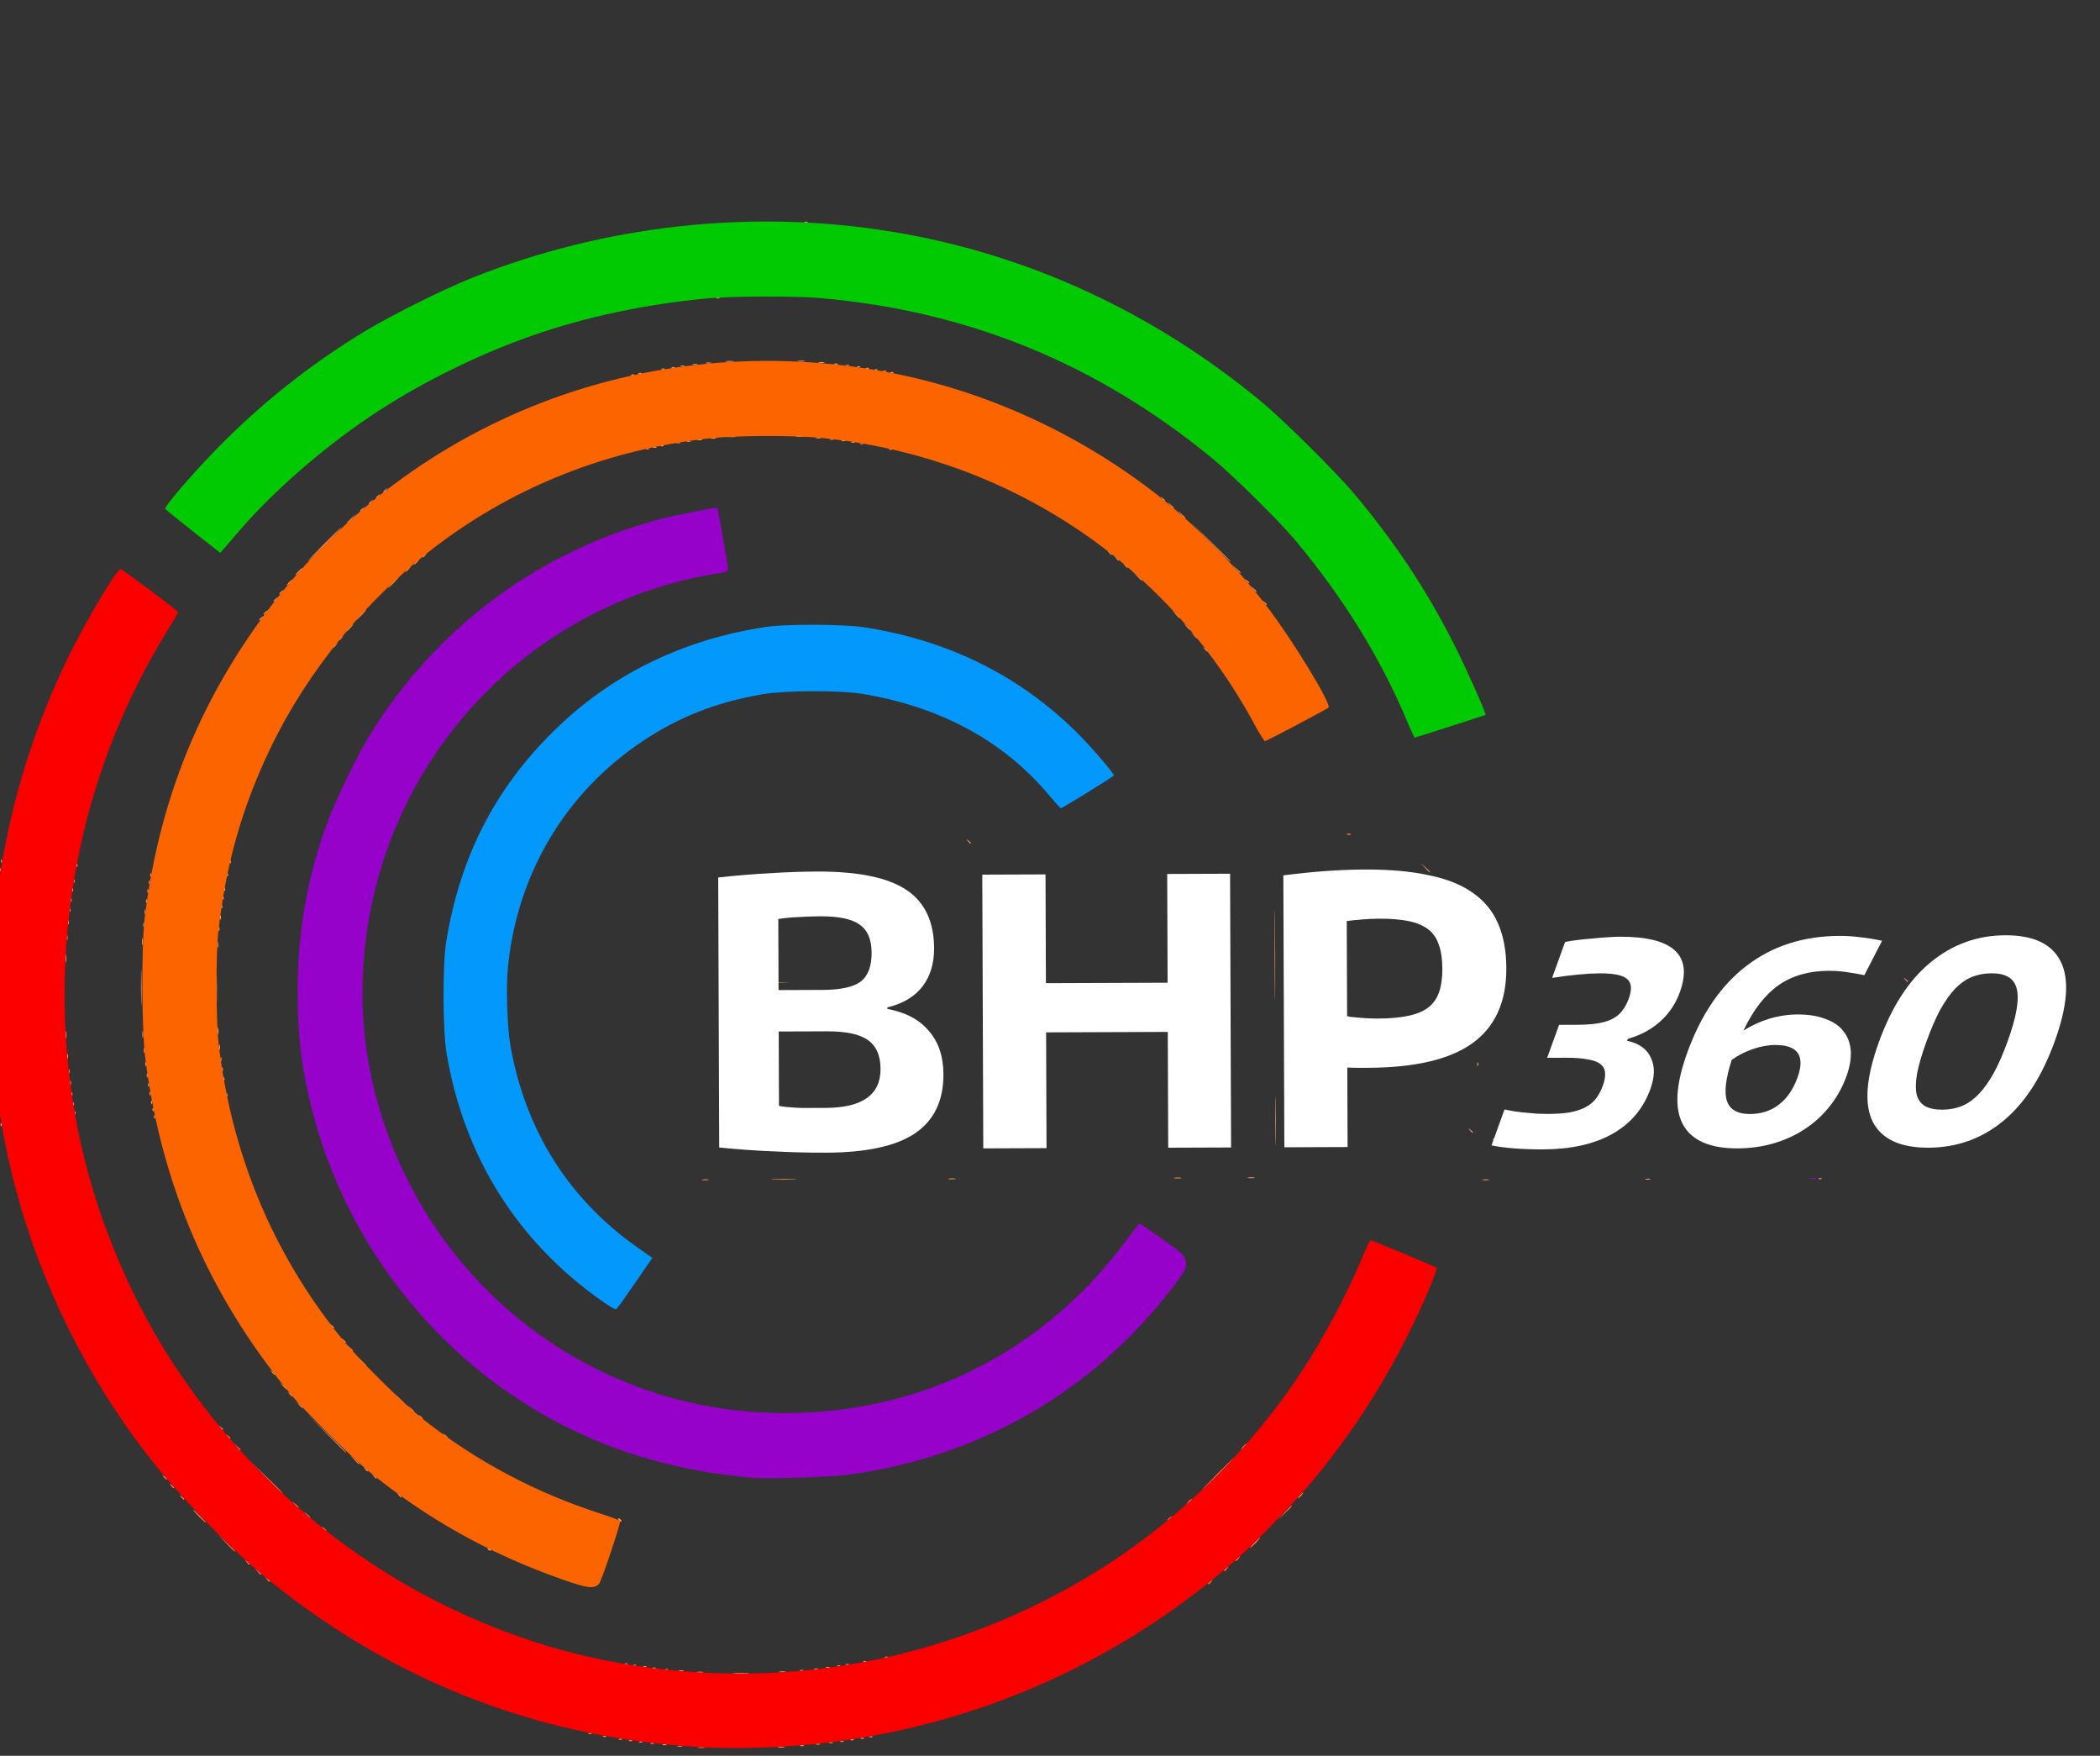 <?xml version="1.0" encoding="UTF-8" standalone="no"?>
<svg
   inkscape:export-ydpi="600"
   inkscape:export-xdpi="600"
   inkscape:export-filename="/home/koloroweprojekty/public_html/gotowy 2/images/logo.png"
   sodipodi:docname="logo.svg"
   inkscape:version="1.2.1 (ef4d3fba62, 2022-07-19, custom)"
   version="1.1"
   width="179.446"
   height="150"
   id="svg2"
   xml:space="preserve"
   xmlns:inkscape="http://www.inkscape.org/namespaces/inkscape"
   xmlns:sodipodi="http://sodipodi.sourceforge.net/DTD/sodipodi-0.dtd"
   xmlns:xlink="http://www.w3.org/1999/xlink"
   xmlns="http://www.w3.org/2000/svg"
   xmlns:svg="http://www.w3.org/2000/svg"
   xmlns:rdf="http://www.w3.org/1999/02/22-rdf-syntax-ns#"
   xmlns:cc="http://creativecommons.org/ns#"
   xmlns:dc="http://purl.org/dc/elements/1.1/"><rect width="100%" height="100%" fill="#333333" stroke="none"/><sodipodi:namedview
     inkscape:document-rotation="0"
     borderlayer="true"
     inkscape:guide-bbox="true"
     showguides="true"
     inkscape:snap-global="false"
     inkscape:current-layer="g432"
     inkscape:window-maximized="1"
     inkscape:window-y="40"
     inkscape:window-x="0"
     inkscape:cy="96.781956"
     inkscape:cx="-33.182385"
     inkscape:zoom="2.5314636"
     inkscape:bbox-nodes="true"
     inkscape:snap-bbox="true"
     showgrid="false"
     id="namedview38"
     inkscape:window-height="1020"
     inkscape:window-width="1920"
     inkscape:pageshadow="2"
     inkscape:pageopacity="0"
     guidetolerance="10"
     gridtolerance="10"
     objecttolerance="10"
     borderopacity="1"
     bordercolor="#666666"
     pagecolor="#ffffff"
     inkscape:pagecheckerboard="0"
     inkscape:showpageshadow="2"
     inkscape:deskcolor="#d1d1d1" /><defs
     id="defs6"><linearGradient
       id="linearGradient3834"
       inkscape:collect="always"><stop
         id="stop3836"
         offset="0"
         style="stop-color:#e3dbdb;stop-opacity:1;" /><stop
         id="stop3838"
         offset="1"
         style="stop-color:#e3dbdb;stop-opacity:0;" /></linearGradient><style
       type="text/css"
       id="style692">.fil0 {fill:url(#id0)}</style><linearGradient
       x1="389"
       x2="2098.5"
       y1="1565.4"
       gradientUnits="userSpaceOnUse"
       y2="72.693"
       id="id0"><stop
         offset="0"
         stop-color="#004AF7"
         id="stop694" /><stop
         offset="0"
         stop-color="#7F7C7C"
         id="stop696" /><stop
         offset="0"
         stop-color="#004AF7"
         id="stop698" /><stop
         offset=".51"
         stop-color="#F60455"
         id="stop700" /><stop
         offset="1"
         stop-color="#FFAE00"
         id="stop702" /></linearGradient><style
       id="style1120">.cls-1{fill:#7e1908;}.cls-2{fill:#1d1d1b;}.cls-3{fill:#020304;}</style><clipPath
       id="clipPath418"
       clipPathUnits="userSpaceOnUse"><path
         id="path420"
         d="M 0,500 H 500 V 0 H 0 Z"
         inkscape:connector-curvature="0" /></clipPath><clipPath
       id="clipPath346"
       clipPathUnits="userSpaceOnUse"><path
         id="path348"
         d="M 0,500 H 500 V 0 H 0 Z"
         inkscape:connector-curvature="0" /></clipPath><radialGradient
       gradientUnits="userSpaceOnUse"
       gradientTransform="matrix(1,0,0,0.353,0,1522.311)"
       r="698.918"
       fy="2351.771"
       fx="952.538"
       cy="2351.771"
       cx="952.538"
       id="radialGradient3840"
       xlink:href="#linearGradient3834"
       inkscape:collect="always" /><clipPath
       id="clipPath20"
       clipPathUnits="userSpaceOnUse"><path
         id="path22"
         d="m 395.251,399.996 c 0,-9.821 7.962,-17.782 17.782,-17.782 v 0 10.553 c 0,9.821 -7.961,17.782 -17.782,17.782 v 0 z"
         inkscape:connector-curvature="0" /></clipPath><mask
       id="mask38"
       height="1"
       width="1"
       y="0"
       x="0"
       maskUnits="userSpaceOnUse"><g
         id="g40"><g
           id="g42"
           clip-path="url(#clipPath28)"><g
             id="g44"><g
               id="g46"><path
                 id="path48"
                 style="fill:url(#linearGradient32);stroke:none"
                 d="M -32768,32767 H 32767 V -32768 H -32768 Z"
                 inkscape:connector-curvature="0" /></g></g></g></g></mask><clipPath
       id="clipPath28"
       clipPathUnits="userSpaceOnUse"><path
         id="path30"
         d="M -32768,32767 H 32767 V -32768 H -32768 Z"
         inkscape:connector-curvature="0" /></clipPath><linearGradient
       id="linearGradient32"
       spreadMethod="pad"
       gradientTransform="matrix(24.171,-32.741,-32.741,-24.171,387.708,418.643)"
       gradientUnits="userSpaceOnUse"
       y2="0"
       x2="1"
       y1="0"
       x1="0"><stop
         id="stop34"
         offset="0"
         style="stop-opacity:1;stop-color:#ffffff" /><stop
         id="stop36"
         offset="1"
         style="stop-opacity:0.97;stop-color:#ffffff" /></linearGradient><linearGradient
       y2="0"
       x2="1"
       y1="0"
       x1="0"
       spreadMethod="pad"
       gradientTransform="matrix(24.171,-32.741,-32.741,-24.171,387.708,418.643)"
       gradientUnits="userSpaceOnUse"
       id="linearGradient4593"
       xlink:href="#linearGradient54"
       inkscape:collect="always" /><linearGradient
       id="linearGradient54"
       spreadMethod="pad"
       gradientTransform="matrix(24.171,-32.741,-32.741,-24.171,387.708,418.643)"
       gradientUnits="userSpaceOnUse"
       y2="0"
       x2="1"
       y1="0"
       x1="0"><stop
         id="stop56"
         offset="0"
         style="stop-opacity:1;stop-color:#00d47e" /><stop
         id="stop58"
         offset="1"
         style="stop-opacity:1;stop-color:#2adeff" /></linearGradient><clipPath
       id="clipPath66"
       clipPathUnits="userSpaceOnUse"><path
         id="path68"
         d="m 413.033,431.488 c -9.82,0 -17.782,-7.962 -17.782,-17.782 v 0 h 10.554 c 9.822,0 17.783,7.961 17.783,17.782 v 0 z"
         inkscape:connector-curvature="0" /></clipPath><mask
       id="mask86"
       height="1"
       width="1"
       y="0"
       x="0"
       maskUnits="userSpaceOnUse"><g
         id="g88"><g
           id="g90"
           clip-path="url(#clipPath74)"><g
             id="g92"><g
               id="g94"><path
                 id="path96"
                 style="fill:url(#linearGradient78);stroke:none"
                 d="M -32768,32767 H 32767 V -32768 H -32768 Z"
                 inkscape:connector-curvature="0" /></g></g></g></g></mask><clipPath
       id="clipPath74"
       clipPathUnits="userSpaceOnUse"><path
         id="path76"
         d="M -32768,32767 H 32767 V -32768 H -32768 Z"
         inkscape:connector-curvature="0" /></clipPath><linearGradient
       id="linearGradient78"
       spreadMethod="pad"
       gradientTransform="matrix(37.955,49.574,49.574,-37.955,381.75,386.457)"
       gradientUnits="userSpaceOnUse"
       y2="0"
       x2="1"
       y1="0"
       x1="0"><stop
         id="stop80"
         offset="0"
         style="stop-opacity:1;stop-color:#ffffff" /><stop
         id="stop82"
         offset="0.218"
         style="stop-opacity:1;stop-color:#ffffff" /><stop
         id="stop84"
         offset="1"
         style="stop-opacity:0.97;stop-color:#ffffff" /></linearGradient><linearGradient
       y2="0"
       x2="1"
       y1="0"
       x1="0"
       spreadMethod="pad"
       gradientTransform="matrix(37.955,49.574,49.574,-37.955,381.75,386.457)"
       gradientUnits="userSpaceOnUse"
       id="linearGradient4595"
       xlink:href="#linearGradient102"
       inkscape:collect="always" /><linearGradient
       id="linearGradient102"
       spreadMethod="pad"
       gradientTransform="matrix(37.955,49.574,49.574,-37.955,381.75,386.457)"
       gradientUnits="userSpaceOnUse"
       y2="0"
       x2="1"
       y1="0"
       x1="0"><stop
         id="stop104"
         offset="0"
         style="stop-opacity:1;stop-color:#00bc7e" /><stop
         id="stop106"
         offset="0.218"
         style="stop-opacity:1;stop-color:#00bc7f" /><stop
         id="stop108"
         offset="1"
         style="stop-opacity:1;stop-color:#2adeff" /></linearGradient><clipPath
       id="clipPath116"
       clipPathUnits="userSpaceOnUse"><path
         id="path118"
         d="m 374.314,431.488 c 0,-9.821 7.96,-17.782 17.782,-17.782 v 0 10.554 c 0,9.821 -7.963,17.782 -17.782,17.782 v 0 z"
         inkscape:connector-curvature="0" /></clipPath><mask
       id="mask134"
       height="1"
       width="1"
       y="0"
       x="0"
       maskUnits="userSpaceOnUse"><g
         id="g136"><g
           id="g138"
           clip-path="url(#clipPath124)"><g
             id="g140"><g
               id="g142"><path
                 id="path144"
                 style="fill:url(#linearGradient128);stroke:none"
                 d="M -32768,32767 H 32767 V -32768 H -32768 Z"
                 inkscape:connector-curvature="0" /></g></g></g></g></mask><clipPath
       id="clipPath124"
       clipPathUnits="userSpaceOnUse"><path
         id="path126"
         d="M -32768,32767 H 32767 V -32768 H -32768 Z"
         inkscape:connector-curvature="0" /></clipPath><linearGradient
       id="linearGradient128"
       spreadMethod="pad"
       gradientTransform="matrix(-32.176,61.239,61.239,32.176,395.772,403.954)"
       gradientUnits="userSpaceOnUse"
       y2="0"
       x2="1"
       y1="0"
       x1="0"><stop
         id="stop130"
         offset="0"
         style="stop-opacity:1;stop-color:#ffffff" /><stop
         id="stop132"
         offset="1"
         style="stop-opacity:0.97;stop-color:#ffffff" /></linearGradient><linearGradient
       y2="0"
       x2="1"
       y1="0"
       x1="0"
       spreadMethod="pad"
       gradientTransform="matrix(-32.176,61.239,61.239,32.176,395.772,403.954)"
       gradientUnits="userSpaceOnUse"
       id="linearGradient4597"
       xlink:href="#linearGradient150"
       inkscape:collect="always" /><linearGradient
       id="linearGradient150"
       spreadMethod="pad"
       gradientTransform="matrix(-32.176,61.239,61.239,32.176,395.772,403.954)"
       gradientUnits="userSpaceOnUse"
       y2="0"
       x2="1"
       y1="0"
       x1="0"><stop
         id="stop152"
         offset="0"
         style="stop-opacity:1;stop-color:#00bc7e" /><stop
         id="stop154"
         offset="1"
         style="stop-opacity:1;stop-color:#2adeff" /></linearGradient><clipPath
       id="clipPath162"
       clipPathUnits="userSpaceOnUse"><path
         id="path164"
         d="m 374.211,392.767 v -10.471 c 0,-4.92 -3.989,-8.908 -8.907,-8.908 v 0 c -4.919,0 -8.907,3.988 -8.907,8.908 v 0 l -0.015,0.036 c -6.862,-3.617 -2.376,-26.765 14.077,-26.669 v 0 c 11.893,0.069 21.534,9.642 21.534,21.534 v 0 33.353 c -9.821,0 -17.782,-7.961 -17.782,-17.783"
         inkscape:connector-curvature="0" /></clipPath><mask
       id="mask180"
       height="1"
       width="1"
       y="0"
       x="0"
       maskUnits="userSpaceOnUse"><g
         id="g182"><g
           id="g184"
           clip-path="url(#clipPath170)"><g
             id="g186"><g
               id="g188"><path
                 id="path190"
                 style="fill:url(#linearGradient174);stroke:none"
                 d="M -32768,32767 H 32767 V -32768 H -32768 Z"
                 inkscape:connector-curvature="0" /></g></g></g></g></mask><clipPath
       id="clipPath170"
       clipPathUnits="userSpaceOnUse"><path
         id="path172"
         d="M -32768,32767 H 32767 V -32768 H -32768 Z"
         inkscape:connector-curvature="0" /></clipPath><linearGradient
       id="linearGradient174"
       spreadMethod="pad"
       gradientTransform="matrix(32.278,-85.139,-85.139,-32.278,355.147,437.051)"
       gradientUnits="userSpaceOnUse"
       y2="0"
       x2="1"
       y1="0"
       x1="0"><stop
         id="stop176"
         offset="0"
         style="stop-opacity:1;stop-color:#ffffff" /><stop
         id="stop178"
         offset="1"
         style="stop-opacity:0.97;stop-color:#ffffff" /></linearGradient><linearGradient
       y2="0"
       x2="1"
       y1="0"
       x1="0"
       spreadMethod="pad"
       gradientTransform="matrix(32.278,-85.139,-85.139,-32.278,355.147,437.051)"
       gradientUnits="userSpaceOnUse"
       id="linearGradient4599"
       xlink:href="#linearGradient196"
       inkscape:collect="always" /><linearGradient
       id="linearGradient196"
       spreadMethod="pad"
       gradientTransform="matrix(32.278,-85.139,-85.139,-32.278,355.147,437.051)"
       gradientUnits="userSpaceOnUse"
       y2="0"
       x2="1"
       y1="0"
       x1="0"><stop
         id="stop198"
         offset="0"
         style="stop-opacity:1;stop-color:#90145a" /><stop
         id="stop200"
         offset="1"
         style="stop-opacity:1;stop-color:#2adeff" /></linearGradient><clipPath
       id="clipPath208"
       clipPathUnits="userSpaceOnUse"><path
         id="path210"
         d="m 374.213,393.017 -0.003,-10.825 c 0.008,-3.941 -3.083,-8.136 -7.821,-8.733 v 0 c 4.817,0.456 25.707,3.761 25.707,26.783 v 0 10.307 c -9.822,0 -17.883,-7.711 -17.883,-17.532 m -8.806,-19.629 c 0.335,0.007 0.662,0.031 0.982,0.071 v 0 c -0.627,-0.06 -0.982,-0.071 -0.982,-0.071"
         inkscape:connector-curvature="0" /></clipPath><mask
       id="mask226"
       height="1"
       width="1"
       y="0"
       x="0"
       maskUnits="userSpaceOnUse"><g
         id="g228"><g
           id="g230"
           clip-path="url(#clipPath216)"><g
             id="g232"><g
               id="g234"><path
                 id="path236"
                 style="fill:url(#linearGradient220);stroke:none"
                 d="M -32768,32767 H 32767 V -32768 H -32768 Z"
                 inkscape:connector-curvature="0" /></g></g></g></g></mask><clipPath
       id="clipPath216"
       clipPathUnits="userSpaceOnUse"><path
         id="path218"
         d="M -32768,32767 H 32767 V -32768 H -32768 Z"
         inkscape:connector-curvature="0" /></clipPath><linearGradient
       id="linearGradient220"
       spreadMethod="pad"
       gradientTransform="matrix(24.851,-47.826,-47.826,-24.851,357.412,433.036)"
       gradientUnits="userSpaceOnUse"
       y2="0"
       x2="1"
       y1="0"
       x1="0"><stop
         id="stop222"
         offset="0"
         style="stop-opacity:1;stop-color:#ffffff" /><stop
         id="stop224"
         offset="1"
         style="stop-opacity:0.97;stop-color:#ffffff" /></linearGradient><linearGradient
       y2="0"
       x2="1"
       y1="0"
       x1="0"
       spreadMethod="pad"
       gradientTransform="matrix(24.851,-47.826,-47.826,-24.851,357.412,433.036)"
       gradientUnits="userSpaceOnUse"
       id="linearGradient4601"
       xlink:href="#linearGradient242"
       inkscape:collect="always" /><linearGradient
       id="linearGradient242"
       spreadMethod="pad"
       gradientTransform="matrix(24.851,-47.826,-47.826,-24.851,357.412,433.036)"
       gradientUnits="userSpaceOnUse"
       y2="0"
       x2="1"
       y1="0"
       x1="0"><stop
         id="stop244"
         offset="0"
         style="stop-opacity:1;stop-color:#90145a" /><stop
         id="stop246"
         offset="1"
         style="stop-opacity:1;stop-color:#2adeff" /></linearGradient><clipPath
       id="clipPath254"
       clipPathUnits="userSpaceOnUse"><path
         id="path256"
         d="m 338.718,377.132 c 0.036,-11.867 9.836,-21.507 21.534,-21.469 v 0 c 0.364,10e-4 1.238,-0.001 2.355,-0.003 v 0 c 2.146,-0.003 5.194,-0.006 7.281,0.009 v 0 c 0,0 1.141,-0.002 1.51,0.019 v 0 c 0,0 -0.365,0.03 -1.432,0.188 v 0 c -14.44,2.149 -13.466,26.419 -13.466,26.419 v 0 36.65 c 0,9.822 -7.961,17.784 -17.782,17.784 v 0 z"
         inkscape:connector-curvature="0" /></clipPath><mask
       id="mask272"
       height="1"
       width="1"
       y="0"
       x="0"
       maskUnits="userSpaceOnUse"><g
         id="g274"><g
           id="g276"
           clip-path="url(#clipPath262)"><g
             id="g278"><g
               id="g280"><path
                 id="path282"
                 style="fill:url(#linearGradient266);stroke:none"
                 d="M -32768,32767 H 32767 V -32768 H -32768 Z"
                 inkscape:connector-curvature="0" /></g></g></g></g></mask><clipPath
       id="clipPath262"
       clipPathUnits="userSpaceOnUse"><path
         id="path264"
         d="M -32768,32767 H 32767 V -32768 H -32768 Z"
         inkscape:connector-curvature="0" /></clipPath><linearGradient
       id="linearGradient266"
       spreadMethod="pad"
       gradientTransform="matrix(47.492,-121.058,-121.058,-47.492,332.903,435.226)"
       gradientUnits="userSpaceOnUse"
       y2="0"
       x2="1"
       y1="0"
       x1="0"><stop
         id="stop268"
         offset="0"
         style="stop-opacity:1;stop-color:#ffffff" /><stop
         id="stop270"
         offset="1"
         style="stop-opacity:0.97;stop-color:#ffffff" /></linearGradient><linearGradient
       y2="0"
       x2="1"
       y1="0"
       x1="0"
       spreadMethod="pad"
       gradientTransform="matrix(47.492,-121.058,-121.058,-47.492,332.903,435.226)"
       gradientUnits="userSpaceOnUse"
       id="linearGradient4603"
       xlink:href="#linearGradient288"
       inkscape:collect="always" /><linearGradient
       id="linearGradient288"
       spreadMethod="pad"
       gradientTransform="matrix(47.492,-121.058,-121.058,-47.492,332.903,435.226)"
       gradientUnits="userSpaceOnUse"
       y2="0"
       x2="1"
       y1="0"
       x1="0"><stop
         id="stop290"
         offset="0"
         style="stop-opacity:1;stop-color:#90145a" /><stop
         id="stop292"
         offset="1"
         style="stop-opacity:1;stop-color:#2adeff" /></linearGradient><clipPath
       clipPathUnits="userSpaceOnUse"
       id="clipPath964"><path
         d="M 0,500 H 500 V 0 H 0 Z"
         id="path962"
         inkscape:connector-curvature="0" /></clipPath><clipPath
       clipPathUnits="userSpaceOnUse"
       id="clipPath1186"><path
         d="M 0,500 H 500 V 0 H 0 Z"
         id="path1184"
         inkscape:connector-curvature="0" /></clipPath><clipPath
       clipPathUnits="userSpaceOnUse"
       id="clipPath1452"><path
         d="M 0,500 H 500 V 0 H 0 Z"
         id="path1450"
         inkscape:connector-curvature="0" /></clipPath><clipPath
       clipPathUnits="userSpaceOnUse"
       id="clipPath1756"><path
         d="M 0,500 H 500 V 0 H 0 Z"
         id="path1754"
         inkscape:connector-curvature="0" /></clipPath><clipPath
       clipPathUnits="userSpaceOnUse"
       id="clipPath2014"><path
         d="M 0,500 H 500 V 0 H 0 Z"
         id="path2012"
         inkscape:connector-curvature="0" /></clipPath><clipPath
       clipPathUnits="userSpaceOnUse"
       id="clipPath2066"><path
         d="M 0,500 H 500 V 0 H 0 Z"
         id="path2064"
         inkscape:connector-curvature="0" /></clipPath><radialGradient
       id="radial0"
       gradientUnits="userSpaceOnUse"
       cx="0"
       cy="0"
       fx="0"
       fy="0"
       r="621.636"
       gradientTransform="translate(600,600)"><stop
         offset="0"
         style="stop-color:rgb(100%,100%,100%);stop-opacity:1;"
         id="stop4218" /><stop
         offset="0.031"
         style="stop-color:rgb(99.608%,99.608%,99.608%);stop-opacity:1;"
         id="stop4220" /><stop
         offset="0.059"
         style="stop-color:rgb(99.216%,99.216%,99.216%);stop-opacity:1;"
         id="stop4222" /><stop
         offset="0.086"
         style="stop-color:rgb(98.824%,98.824%,98.824%);stop-opacity:1;"
         id="stop4224" /><stop
         offset="0.113"
         style="stop-color:rgb(98.431%,98.431%,98.824%);stop-opacity:1;"
         id="stop4226" /><stop
         offset="0.141"
         style="stop-color:rgb(98.431%,98.431%,98.431%);stop-opacity:1;"
         id="stop4228" /><stop
         offset="0.164"
         style="stop-color:rgb(98.039%,98.039%,98.039%);stop-opacity:1;"
         id="stop4230" /><stop
         offset="0.188"
         style="stop-color:rgb(97.647%,97.647%,98.039%);stop-opacity:1;"
         id="stop4232" /><stop
         offset="0.211"
         style="stop-color:rgb(97.647%,97.647%,97.647%);stop-opacity:1;"
         id="stop4234" /><stop
         offset="0.234"
         style="stop-color:rgb(97.255%,97.255%,97.255%);stop-opacity:1;"
         id="stop4236" /><stop
         offset="0.258"
         style="stop-color:rgb(96.863%,97.255%,97.255%);stop-opacity:1;"
         id="stop4238" /><stop
         offset="0.277"
         style="stop-color:rgb(96.863%,96.863%,96.863%);stop-opacity:1;"
         id="stop4240" /><stop
         offset="0.297"
         style="stop-color:rgb(96.471%,96.471%,96.863%);stop-opacity:1;"
         id="stop4242" /><stop
         offset="0.316"
         style="stop-color:rgb(96.471%,96.471%,96.471%);stop-opacity:1;"
         id="stop4244" /><stop
         offset="0.336"
         style="stop-color:rgb(96.078%,96.078%,96.471%);stop-opacity:1;"
         id="stop4246" /><stop
         offset="0.355"
         style="stop-color:rgb(95.686%,96.078%,96.078%);stop-opacity:1;"
         id="stop4248" /><stop
         offset="0.375"
         style="stop-color:rgb(95.686%,95.686%,96.078%);stop-opacity:1;"
         id="stop4250" /><stop
         offset="0.395"
         style="stop-color:rgb(95.294%,95.686%,95.686%);stop-opacity:1;"
         id="stop4252" /><stop
         offset="0.41"
         style="stop-color:rgb(95.294%,95.294%,95.686%);stop-opacity:1;"
         id="stop4254" /><stop
         offset="0.426"
         style="stop-color:rgb(94.902%,95.294%,95.294%);stop-opacity:1;"
         id="stop4256" /><stop
         offset="0.441"
         style="stop-color:rgb(94.902%,94.902%,95.294%);stop-opacity:1;"
         id="stop4258" /><stop
         offset="0.473"
         style="stop-color:rgb(94.51%,94.51%,94.902%);stop-opacity:1;"
         id="stop4260" /><stop
         offset="0.504"
         style="stop-color:rgb(94.118%,94.51%,94.51%);stop-opacity:1;"
         id="stop4262" /><stop
         offset="0.531"
         style="stop-color:rgb(93.726%,94.118%,94.118%);stop-opacity:1;"
         id="stop4264" /><stop
         offset="0.559"
         style="stop-color:rgb(93.333%,93.726%,94.118%);stop-opacity:1;"
         id="stop4266" /><stop
         offset="0.586"
         style="stop-color:rgb(93.333%,93.333%,93.726%);stop-opacity:1;"
         id="stop4268" /><stop
         offset="0.609"
         style="stop-color:rgb(92.941%,93.333%,93.333%);stop-opacity:1;"
         id="stop4270" /><stop
         offset="0.633"
         style="stop-color:rgb(92.549%,92.941%,93.333%);stop-opacity:1;"
         id="stop4272" /><stop
         offset="0.652"
         style="stop-color:rgb(92.549%,92.549%,92.941%);stop-opacity:1;"
         id="stop4274" /><stop
         offset="0.672"
         style="stop-color:rgb(92.157%,92.549%,92.941%);stop-opacity:1;"
         id="stop4276" /><stop
         offset="0.691"
         style="stop-color:rgb(92.157%,92.157%,92.549%);stop-opacity:1;"
         id="stop4278" /><stop
         offset="0.707"
         style="stop-color:rgb(91.765%,92.157%,92.549%);stop-opacity:1;"
         id="stop4280" /><stop
         offset="0.723"
         style="stop-color:rgb(91.765%,91.765%,92.157%);stop-opacity:1;"
         id="stop4282" /><stop
         offset="0.754"
         style="stop-color:rgb(91.373%,91.765%,91.765%);stop-opacity:1;"
         id="stop4284" /><stop
         offset="0.781"
         style="stop-color:rgb(90.981%,91.373%,91.765%);stop-opacity:1;"
         id="stop4286" /><stop
         offset="0.809"
         style="stop-color:rgb(90.588%,90.981%,91.373%);stop-opacity:1;"
         id="stop4288" /><stop
         offset="0.832"
         style="stop-color:rgb(90.588%,90.588%,90.981%);stop-opacity:1;"
         id="stop4290" /><stop
         offset="0.852"
         style="stop-color:rgb(90.196%,90.588%,90.981%);stop-opacity:1;"
         id="stop4292" /><stop
         offset="0.867"
         style="stop-color:rgb(89.804%,90.196%,90.588%);stop-opacity:1;"
         id="stop4294" /><stop
         offset="0.898"
         style="stop-color:rgb(89.804%,90.196%,90.196%);stop-opacity:1;"
         id="stop4296" /><stop
         offset="0.922"
         style="stop-color:rgb(89.412%,89.804%,90.196%);stop-opacity:1;"
         id="stop4298" /><stop
         offset="0.941"
         style="stop-color:rgb(89.02%,89.412%,89.804%);stop-opacity:1;"
         id="stop4300" /><stop
         offset="0.969"
         style="stop-color:rgb(88.628%,89.02%,89.412%);stop-opacity:1;"
         id="stop4302" /><stop
         offset="1"
         style="stop-color:rgb(88.628%,89.02%,89.412%);stop-opacity:1;"
         id="stop4304" /></radialGradient></defs><g
     transform="translate(0,120)"
     style="fill:#ffffff"
     id="g3909"><g
       transform="matrix(1.272,0,0,1.272,-39.433,-216.246)"
       id="text3067"
       style="font-style:normal;font-variant:normal;font-weight:bold;font-stretch:normal;font-size:44.67px;line-height:90%;font-family:'Kitten Fat';-inkscape-font-specification:'Kitten Fat Bold';letter-spacing:0px;word-spacing:0px;fill:#000000;fill-opacity:1;stroke:none"><g
         id="text3025"
         style="font-weight:normal;font-size:293.336px;line-height:125%;font-family:'Jenna Sue';-inkscape-font-specification:'Jenna Sue';fill:#000000" /><g
         transform="matrix(0.254,0,0,0.254,51.76,192.836)"
         id="g3841"><g
           id="g3009"><g
             style="fill:#89c01f;fill-opacity:1"
             id="g3834"
             transform="matrix(0.944,0,0,0.944,-569.165,-375.803)"><g
               transform="translate(-108.753,-107.263)"
               id="text3809"
               style="font-style:normal;font-variant:normal;font-weight:bold;font-stretch:normal;font-size:95.5px;line-height:125%;font-family:'Encode Sans';-inkscape-font-specification:'Sans Bold';letter-spacing:0px;word-spacing:0px;fill:#89c01f;fill-opacity:1;stroke:none"><g
                 style="fill:#89c01f;fill-opacity:1"
                 transform="matrix(1.272,0,0,1.272,-184.562,-172.7)"
                 id="g3095" /></g></g><g
             id="g4609"
             transform="matrix(2.061,0,0,-2.061,-129.021,651.133)"><g
               id="g3313"><g
                 id="g954"
                 inkscape:label="283037-P6LT6J-241"
                 transform="matrix(2,0,0,2,-1310.489,-239.557)"><g
                   id="g3380"><g
                     id="g2983"
                     transform="matrix(0.379,0,0,0.379,560.617,220.613)"><g
                       id="g958"><g
                         id="g960"
                         clip-path="url(#clipPath964)" /></g><g
                       id="g3232"
                       transform="rotate(35.151,371.003,157.4)"><g
                         transform="matrix(0.073,-0.051,-0.051,-0.073,233.403,87.558)"
                         id="g2454"
                         style="font-style:normal;font-variant:normal;font-weight:bold;font-stretch:normal;font-size:44.67px;line-height:90%;font-family:'Kitten Fat';-inkscape-font-specification:'Kitten Fat Bold';letter-spacing:0px;word-spacing:0px;fill:#000000;fill-opacity:1;stroke:none"><g
                           transform="matrix(3.226,0,0,-3.226,-91.956,1365.162)"
                           id="g1211"
                           style="fill:#eb597f;fill-opacity:1"><g
                             transform="matrix(0.287,0,0,0.287,883.216,-59.198)"
                             id="g1046"><g
                               transform="translate(-7.9928374e-5,-132.458)"
                               id="g1192"><g
                                 id="g1069"><g
                                   transform="matrix(31.902,-3.7096087e-7,-3.7096087e-7,-31.902,-20149.245,13152.968)"
                                   id="surface1937"><g
                                   id="g10"
                                   inkscape:label="ink_ext_XXXXXX"
                                   transform="matrix(0.938,0,0,-0.938,206.951,390.309)"><g
                                   id="g4432"
                                   transform="matrix(1.49,0,0,1.49,-96.391,-79.408)"><g
                                   id="g4456"><g
                                   transform="matrix(1.022,0,0,-1.022,-70.96,548.228)"
                                   style="font-style:normal;font-variant:normal;font-weight:normal;font-stretch:normal;font-size:17.5px;line-height:125%;font-family:'Encode Sans';-inkscape-font-specification:'Encode Sans';text-align:center;letter-spacing:3px;word-spacing:0px;text-anchor:middle;fill:#000000;fill-opacity:1;stroke:none;stroke-width:1px;stroke-linecap:butt;stroke-linejoin:miter;stroke-opacity:1"
                                   id="text3401"><g
                                   transform="translate(1.146,-17.22)"
                                   id="g1020"><g
                                   transform="translate(-4.357,6.993)"
                                   id="g1045"><g
                                   id="g64086"
                                   transform="matrix(0.525,0,0,0.525,263.618,335.219)"><g
                                   id="g11350"
                                   transform="matrix(0.967,0,0,0.967,-11.04,-2.518)"><g
                                   id="g1251"
                                   transform="matrix(0.634,0,0,0.634,206.666,60.301)"
                                   style="stroke-width:1.63px"><g
                                   id="g6839"
                                   transform="matrix(2.174,0,0,2.174,-1174.273,-1004.892)"><g
                                   id="g727"><g
                                   id="g741"><g
                                   id="g1439"
                                   transform="matrix(0.203,0,0,0.203,486.306,335.811)"
                                   style="stroke-width:8.026px"><g
                                   id="g646"
                                   transform="matrix(0.486,0,0,0.486,185.203,556.883)"
                                   style="stroke-width:7.595"><g
                                   id="g896"
                                   transform="matrix(0.326,0,0,0.326,-344.887,129.194)"
                                   style="stroke-width:23.3"><g
                                   id="g374"
                                   transform="translate(100.741,544.297)"
                                   style="stroke-width:23.3" /><g
                                   id="g432"
                                   transform="matrix(2.899,0,0,2.899,-14665.882,-970.265)"
                                   style="stroke-width:8.037"><g
                                   id="g344"
                                   transform="translate(5433.202,265.973)"
                                   style="stroke-width:8.037"><path
                                   style="fill:#fd9754;stroke-width:8.037"
                                   d="m 651.762,1168.293 c 1.244,-0.239 3.044,-0.23 4,0.02 0.956,0.25 -0.062,0.446 -2.262,0.435 -2.2,-0.011 -2.982,-0.216 -1.738,-0.455 z m 55,0 c 1.244,-0.239 3.044,-0.23 4,0.02 0.956,0.25 -0.062,0.446 -2.262,0.435 -2.2,-0.011 -2.982,-0.216 -1.738,-0.455 z m -69.493,-0.986 c 0.973,-0.254 2.323,-0.237 3,0.037 0.677,0.274 -0.119,0.481 -1.769,0.461 -1.65,-0.02 -2.204,-0.244 -1.231,-0.498 z m 84.481,0.031 c 0.688,-0.277 1.812,-0.277 2.5,0 0.688,0.277 0.125,0.504 -1.25,0.504 -1.375,0 -1.938,-0.227 -1.25,-0.504 z m -95,-1 c 0.688,-0.277 1.812,-0.277 2.5,0 0.688,0.277 0.125,0.504 -1.25,0.504 -1.375,0 -1.938,-0.227 -1.25,-0.504 z m 106,0 c 0.688,-0.277 1.812,-0.277 2.5,0 0.688,0.277 0.125,0.504 -1.25,0.504 -1.375,0 -1.938,-0.227 -1.25,-0.504 z m -113.938,-1.021 c 0.722,-0.289 1.584,-0.253 1.917,0.079 0.332,0.332 -0.258,0.569 -1.312,0.525 -1.165,-0.048 -1.402,-0.285 -0.604,-0.604 z m 122.938,0.021 c 0.688,-0.277 1.812,-0.277 2.5,0 0.688,0.277 0.125,0.504 -1.25,0.504 -1.375,0 -1.938,-0.227 -1.25,-0.504 z m -130.938,-1.021 c 0.722,-0.289 1.584,-0.253 1.917,0.079 0.332,0.332 -0.258,0.569 -1.312,0.525 -1.165,-0.048 -1.402,-0.285 -0.604,-0.604 z m 139,0 c 0.722,-0.289 1.584,-0.253 1.917,0.079 0.332,0.332 -0.258,0.569 -1.312,0.525 -1.165,-0.048 -1.402,-0.285 -0.604,-0.604 z m -146,-1 c 0.722,-0.289 1.584,-0.253 1.917,0.079 0.332,0.332 -0.258,0.569 -1.312,0.525 -1.165,-0.048 -1.402,-0.285 -0.604,-0.604 z m 153,0 c 0.722,-0.289 1.584,-0.253 1.917,0.079 0.332,0.332 -0.258,0.569 -1.312,0.525 -1.165,-0.048 -1.402,-0.285 -0.604,-0.604 z m -160,-1 c 0.722,-0.289 1.584,-0.253 1.917,0.079 0.332,0.332 -0.258,0.569 -1.312,0.525 -1.165,-0.048 -1.402,-0.285 -0.604,-0.604 z m 167,0 c 0.722,-0.289 1.584,-0.253 1.917,0.079 0.332,0.332 -0.258,0.569 -1.312,0.525 -1.165,-0.048 -1.402,-0.285 -0.604,-0.604 z m 6,-1 c 0.722,-0.289 1.584,-0.253 1.917,0.079 0.332,0.332 -0.258,0.569 -1.312,0.525 -1.165,-0.048 -1.402,-0.285 -0.604,-0.604 z m -184,-1 c 0.722,-0.289 1.584,-0.253 1.917,0.079 0.332,0.332 -0.258,0.569 -1.312,0.525 -1.165,-0.048 -1.402,-0.285 -0.604,-0.604 z m -10,-2 c 0.722,-0.289 1.584,-0.253 1.917,0.079 0.332,0.332 -0.258,0.569 -1.312,0.525 -1.165,-0.048 -1.402,-0.285 -0.604,-0.604 z M 676.25,1117.265 c 2.612,-0.206 6.888,-0.206 9.5,0 2.612,0.206 0.475,0.374 -4.75,0.374 -5.225,0 -7.362,-0.169 -4.75,-0.374 z m -25.488,-0.972 c 1.244,-0.239 3.044,-0.23 4,0.02 0.956,0.25 -0.062,0.446 -2.262,0.435 -2.2,-0.011 -2.982,-0.216 -1.738,-0.455 z m 57,0 c 1.244,-0.239 3.044,-0.23 4,0.02 0.956,0.25 -0.062,0.446 -2.262,0.435 -2.2,-0.011 -2.982,-0.216 -1.738,-0.455 z m -69.493,-0.986 c 0.973,-0.254 2.323,-0.237 3,0.037 0.677,0.274 -0.119,0.481 -1.769,0.461 -1.65,-0.02 -2.204,-0.244 -1.231,-0.498 z m 83.481,0.031 c 0.688,-0.277 1.812,-0.277 2.5,0 0.688,0.277 0.125,0.504 -1.25,0.504 -1.375,0 -1.938,-0.227 -1.25,-0.504 z m -92.938,-1.021 c 0.722,-0.289 1.584,-0.253 1.917,0.079 0.332,0.332 -0.258,0.569 -1.312,0.525 -1.165,-0.048 -1.402,-0.285 -0.604,-0.604 z m 102.938,0.021 c 0.688,-0.277 1.812,-0.277 2.5,0 0.688,0.277 0.125,0.504 -1.25,0.504 -1.375,0 -1.938,-0.227 -1.25,-0.504 z m -112,-1 c 0.688,-0.277 1.812,-0.277 2.5,0 0.688,0.277 0.125,0.504 -1.25,0.504 -1.375,0 -1.938,-0.227 -1.25,-0.504 z m 120,0 c 0.688,-0.277 1.812,-0.277 2.5,0 0.688,0.277 0.125,0.504 -1.25,0.504 -1.375,0 -1.938,-0.227 -1.25,-0.504 z m -125.938,-1.021 c 0.722,-0.289 1.584,-0.253 1.917,0.079 0.332,0.332 -0.258,0.569 -1.312,0.525 -1.165,-0.048 -1.402,-0.285 -0.604,-0.604 z m 134,0 c 0.722,-0.289 1.584,-0.253 1.917,0.079 0.332,0.332 -0.258,0.569 -1.312,0.525 -1.165,-0.048 -1.402,-0.285 -0.604,-0.604 z m -141,-1 c 0.722,-0.289 1.584,-0.253 1.917,0.079 0.332,0.332 -0.258,0.569 -1.312,0.525 -1.165,-0.048 -1.402,-0.285 -0.604,-0.604 z m 147,0 c 0.722,-0.289 1.584,-0.253 1.917,0.079 0.332,0.332 -0.258,0.569 -1.312,0.525 -1.165,-0.048 -1.402,-0.285 -0.604,-0.604 z m -153,-1 c 0.722,-0.289 1.584,-0.253 1.917,0.079 0.332,0.332 -0.258,0.569 -1.312,0.525 -1.165,-0.048 -1.402,-0.285 -0.604,-0.604 z m 165,-1 c 0.722,-0.289 1.584,-0.253 1.917,0.079 0.332,0.332 -0.258,0.569 -1.312,0.525 -1.165,-0.048 -1.402,-0.285 -0.604,-0.604 z m 15,-3 c 0.722,-0.289 1.584,-0.253 1.917,0.079 0.332,0.332 -0.258,0.569 -1.312,0.525 -1.165,-0.048 -1.402,-0.285 -0.604,-0.604 z M 1004,1056.622 c 0,-0.208 0.787,-0.995 1.75,-1.75 1.586,-1.244 1.621,-1.208 0.378,0.378 -1.306,1.666 -2.128,2.196 -2.128,1.372 z M 353.872,1051.25 c -1.244,-1.586 -1.208,-1.621 0.378,-0.378 0.963,0.755 1.75,1.542 1.75,1.75 0,0.823 -0.821,0.293 -2.128,-1.372 z m -6.467,-5.5 -1.905,-2.25 2.25,1.905 c 2.114,1.79 2.705,2.595 1.905,2.595 -0.19,0 -1.202,-1.012 -2.25,-2.25 z M 1015,1047.622 c 0,-0.208 0.787,-0.995 1.75,-1.75 1.586,-1.244 1.621,-1.208 0.378,0.378 -1.306,1.666 -2.128,2.196 -2.128,1.372 z M 339.872,1039.25 c -1.244,-1.586 -1.208,-1.621 0.378,-0.378 1.666,1.306 2.195,2.128 1.372,2.128 -0.208,0 -0.995,-0.787 -1.75,-1.75 z M 1023,1040.622 c 0,-0.208 0.787,-0.995 1.75,-1.75 1.586,-1.244 1.621,-1.208 0.378,0.378 -1.306,1.666 -2.128,2.196 -2.128,1.372 z M 325.966,1026.25 320.5,1020.5 l 5.75,5.466 c 3.163,3.006 5.75,5.594 5.75,5.75 0,0.742 -0.956,-0.124 -6.034,-5.466 z m 180.541,4.761 c -0.35,-0.567 0.051,-0.735 0.941,-0.393 1.732,0.665 2.049,1.382 0.611,1.382 -0.518,0 -1.216,-0.445 -1.552,-0.989 z M 1036,1028.5 c 1.866,-1.925 3.617,-3.5 3.892,-3.5 0.275,0 -1.026,1.575 -2.892,3.5 -1.866,1.925 -3.617,3.5 -3.892,3.5 -0.275,0 1.026,-1.575 2.892,-3.5 z m -643.128,-12.25 c -1.244,-1.586 -1.208,-1.621 0.378,-0.378 0.963,0.755 1.75,1.542 1.75,1.75 0,0.823 -0.821,0.293 -2.128,-1.372 z m 204.338,-4.851 c -0.709,-0.769 -0.848,-1.399 -0.309,-1.399 1.038,0 2.542,1.902 1.949,2.466 -0.193,0.183 -0.93,-0.297 -1.64,-1.067 z M 976,1012.622 c 0,-0.208 0.787,-0.995 1.75,-1.75 1.586,-1.244 1.621,-1.208 0.378,0.378 -1.306,1.666 -2.128,2.196 -2.128,1.372 z M 307,1007.5 c -2.429,-2.475 -4.191,-4.5 -3.916,-4.5 0.275,0 2.487,2.025 4.916,4.5 2.429,2.475 4.191,4.5 3.916,4.5 -0.275,0 -2.487,-2.025 -4.916,-4.5 z m 749.958,0.25 c 4.144,-4.415 5.042,-5.209 5.042,-4.458 0,0.161 -2.138,2.298 -4.75,4.75 l -4.75,4.458 z m -675.553,-1 -1.905,-2.25 2.25,1.905 c 2.114,1.79 2.705,2.595 1.905,2.595 -0.19,0 -1.202,-1.012 -2.25,-2.25 z m -8,-7 -1.905,-2.25 2.25,1.905 c 2.114,1.79 2.705,2.595 1.905,2.595 -0.19,0 -1.202,-1.012 -2.25,-2.25 z M 990.5,1000 c 0.995,-1.1 2.035,-2 2.31,-2 0.275,0 -0.314,0.9 -1.31,2 -0.995,1.1 -2.035,2 -2.31,2 -0.275,0 0.314,-0.9 1.31,-2 z m 77,-4 c 0.996,-1.1 2.035,-2 2.31,-2 0.275,0 -0.315,0.9 -1.31,2 -0.996,1.1 -2.035,2 -2.31,2 -0.275,0 0.315,-0.9 1.31,-2 z m -772.628,-1.75 c -1.244,-1.586 -1.208,-1.621 0.378,-0.378 0.963,0.755 1.75,1.542 1.75,1.75 0,0.823 -0.821,0.293 -2.128,-1.372 z m 150,-1 c -1.244,-1.586 -1.208,-1.621 0.378,-0.378 0.963,0.755 1.75,1.542 1.75,1.75 0,0.823 -0.821,0.293 -2.128,-1.372 z m -91.889,-13 L 341.5,968.5 353.25,979.984 C 364.164,990.65 365.454,992 364.734,992 c -0.146,0 -5.434,-5.287 -11.75,-11.75 z M 1010.5,981 c 6.031,-6.05 11.191,-11 11.466,-11 0.275,0 -4.435,4.95 -10.466,11 -6.031,6.05 -11.191,11 -11.466,11 -0.275,0 4.435,-4.95 10.466,-11 z m -722.628,5.25 c -1.244,-1.586 -1.208,-1.621 0.378,-0.378 0.963,0.755 1.75,1.542 1.75,1.75 0,0.823 -0.821,0.293 -2.128,-1.372 z m -5,-6 c -1.244,-1.586 -1.208,-1.621 0.378,-0.378 0.963,0.755 1.75,1.542 1.75,1.75 0,0.823 -0.821,0.293 -2.128,-1.372 z m 145,0 c -1.244,-1.586 -1.208,-1.621 0.378,-0.378 0.963,0.755 1.75,1.542 1.75,1.75 0,0.823 -0.821,0.293 -2.128,-1.372 z m -6,-5 c -1.244,-1.586 -1.208,-1.621 0.378,-0.378 0.963,0.755 1.75,1.542 1.75,1.75 0,0.823 -0.821,0.293 -2.128,-1.372 z m -7.435,-6.5 -2.937,-3.25 3.25,2.937 c 3.029,2.738 3.71,3.563 2.937,3.563 -0.172,0 -1.635,-1.462 -3.25,-3.25 z m -18.952,-18 L 382.5,937.5 395.75,950.486 C 408.058,962.548 409.453,964 408.736,964 c -0.145,0 -6.108,-5.963 -13.25,-13.25 z M 1028.5,962 c 0.996,-1.1 2.035,-2 2.31,-2 0.275,0 -0.315,0.9 -1.31,2 -0.996,1.1 -2.035,2 -2.31,2 -0.275,0 0.315,-0.9 1.31,-2 z M 333.405,959.75 331.5,957.5 l 2.25,1.905 c 2.114,1.79 2.705,2.595 1.905,2.595 -0.19,0 -1.202,-1.012 -2.25,-2.25 z m -6.533,-7.5 c -1.244,-1.586 -1.208,-1.621 0.378,-0.378 0.963,0.755 1.75,1.542 1.75,1.75 0,0.823 -0.821,0.293 -2.128,-1.372 z m 150,0 c -1.244,-1.586 -1.208,-1.621 0.378,-0.378 0.963,0.755 1.75,1.542 1.75,1.75 0,0.823 -0.821,0.293 -2.128,-1.372 z m -155,-6 c -1.244,-1.586 -1.208,-1.621 0.378,-0.378 1.666,1.306 2.195,2.128 1.372,2.128 -0.208,0 -0.995,-0.787 -1.75,-1.75 z m 138,-7 c -1.244,-1.586 -1.208,-1.621 0.378,-0.378 0.963,0.755 1.75,1.542 1.75,1.75 0,0.823 -0.821,0.293 -2.128,-1.372 z m -6.467,-5.5 -1.905,-2.25 2.25,1.905 c 2.114,1.79 2.705,2.595 1.905,2.595 -0.19,0 -1.202,-1.012 -2.25,-2.25 z m -77,-3 -1.905,-2.25 2.25,1.905 c 2.114,1.79 2.705,2.595 1.905,2.595 -0.19,0 -1.202,-1.012 -2.25,-2.25 z m 69.032,-4 -2.937,-3.25 3.25,2.937 c 3.029,2.738 3.71,3.563 2.937,3.563 -0.172,0 -1.635,-1.462 -3.25,-3.25 z m -75.565,-3.5 c -1.244,-1.586 -1.208,-1.621 0.378,-0.378 1.666,1.306 2.195,2.128 1.372,2.128 -0.208,0 -0.995,-0.787 -1.75,-1.75 z m -4.467,-5.5 -1.905,-2.25 2.25,1.905 c 2.114,1.79 2.705,2.595 1.905,2.595 -0.19,0 -1.202,-1.012 -2.25,-2.25 z m -7.533,-9.5 c -1.244,-1.586 -1.208,-1.621 0.378,-0.378 0.963,0.755 1.75,1.542 1.75,1.75 0,0.823 -0.821,0.293 -2.128,-1.372 z m 61.565,-7.5 -2.937,-3.25 3.25,2.937 c 1.788,1.615 3.25,3.078 3.25,3.25 0,0.773 -0.825,0.092 -3.563,-2.937 z m -8.032,-9 -1.905,-2.25 2.25,1.905 c 2.114,1.79 2.705,2.595 1.905,2.595 -0.19,0 -1.202,-1.012 -2.25,-2.25 z m -4.533,-5.5 c -1.244,-1.586 -1.208,-1.621 0.378,-0.378 0.963,0.755 1.75,1.542 1.75,1.75 0,0.823 -0.821,0.293 -2.128,-1.372 z m -8,-10 c -1.244,-1.586 -1.208,-1.621 0.378,-0.378 0.963,0.755 1.75,1.542 1.75,1.75 0,0.823 -0.821,0.293 -2.128,-1.372 z m 795.889,-97.957 c 1.244,-0.239 3.044,-0.23 4,0.02 0.956,0.25 -0.062,0.446 -2.262,0.435 -2.2,-0.011 -2.982,-0.216 -1.738,-0.455 z m 112.507,0.014 c 0.973,-0.254 2.323,-0.237 3,0.037 0.677,0.274 -0.119,0.481 -1.769,0.461 -1.65,-0.02 -2.204,-0.244 -1.231,-0.498 z m 119.543,0.01 c 0.722,-0.289 1.584,-0.253 1.917,0.079 0.332,0.332 -0.258,0.569 -1.312,0.525 -1.165,-0.048 -1.402,-0.285 -0.604,-0.604 z m -771.051,-2.024 c 1.244,-0.239 3.044,-0.23 4,0.02 0.956,0.25 -0.062,0.446 -2.262,0.435 -2.2,-0.011 -2.982,-0.216 -1.738,-0.455 z m 48.988,-0.035 c 3.987,-0.19 10.512,-0.19 14.5,0 3.987,0.19 0.725,0.345 -7.25,0.345 -7.975,0 -11.238,-0.155 -7.25,-0.345 z m 121,0.037 c 1.238,-0.238 3.263,-0.238 4.5,0 1.238,0.238 0.225,0.433 -2.25,0.433 -2.475,0 -3.487,-0.195 -2.25,-0.433 z m 156,0 c 1.238,-0.238 3.263,-0.238 4.5,0 1.238,0.238 0.225,0.433 -2.25,0.433 -2.475,0 -3.487,-0.195 -2.25,-0.433 z m 51.012,-0.002 c 1.244,-0.239 3.044,-0.23 4,0.02 0.956,0.25 -0.062,0.446 -2.262,0.435 -2.2,-0.011 -2.982,-0.216 -1.738,-0.455 z M 1051.438,737.5 c -5e-4,-14.85 0.139,-21.064 0.309,-13.81 0.171,7.255 0.171,19.405 10e-4,27 -0.17,7.595 -0.31,1.66 -0.31,-13.19 z M 1253,756.687 c 0,-0.172 1.462,-1.635 3.25,-3.25 l 3.25,-2.937 -2.937,3.25 c -2.738,3.029 -3.563,3.71 -3.563,2.937 z m 109,-1.065 c 0,-0.208 0.787,-0.995 1.75,-1.75 1.586,-1.244 1.621,-1.208 0.378,0.378 -1.306,1.666 -2.128,2.195 -2.128,1.372 z m -160.188,-5.306 c 0.722,-0.289 1.584,-0.253 1.917,0.079 0.332,0.332 -0.258,0.569 -1.312,0.525 -1.165,-0.048 -1.402,-0.285 -0.604,-0.604 z M 1368,749.622 c 0,-0.208 0.787,-0.995 1.75,-1.75 1.586,-1.244 1.621,-1.208 0.378,0.378 -1.306,1.666 -2.128,2.195 -2.128,1.372 z M 1185.872,744.25 c -1.244,-1.586 -1.208,-1.621 0.378,-0.378 0.963,0.755 1.75,1.542 1.75,1.75 0,0.823 -0.821,0.293 -2.128,-1.372 z M 171.079,736.417 c 0.048,-1.165 0.285,-1.402 0.604,-0.604 0.289,0.722 0.253,1.584 -0.079,1.917 -0.332,0.332 -0.569,-0.258 -0.525,-1.312 z m 106,-5 c 0.048,-1.165 0.285,-1.402 0.604,-0.604 0.289,0.722 0.253,1.584 -0.079,1.917 -0.332,0.332 -0.569,-0.258 -0.525,-1.312 z m -107,-1 c 0.048,-1.165 0.285,-1.402 0.604,-0.604 0.289,0.722 0.253,1.584 -0.079,1.917 -0.332,0.332 -0.569,-0.258 -0.525,-1.312 z M 674.442,702 c 0,-16.225 0.138,-22.863 0.306,-14.75 0.168,8.113 0.168,21.387 0,29.5 -0.168,8.113 -0.306,1.475 -0.306,-14.75 z m -452.363,26.417 c 0.048,-1.165 0.285,-1.402 0.604,-0.604 0.289,0.722 0.253,1.584 -0.079,1.917 -0.332,0.332 -0.569,-0.258 -0.525,-1.312 z M 1411.232,727 c 0,-1.925 0.206,-2.712 0.457,-1.75 0.252,0.963 0.252,2.538 0,3.5 -0.252,0.963 -0.457,0.175 -0.457,-1.75 z M 276.079,726.417 c 0.048,-1.165 0.285,-1.402 0.604,-0.604 0.289,0.722 0.253,1.584 -0.079,1.917 -0.332,0.332 -0.569,-0.258 -0.525,-1.312 z M 685.75,727.338 c 0.688,-0.277 1.812,-0.277 2.5,0 0.688,0.277 0.125,0.504 -1.25,0.504 -1.375,0 -1.938,-0.227 -1.25,-0.504 z m 611.329,-1.921 c 0.048,-1.165 0.285,-1.402 0.604,-0.604 0.289,0.722 0.253,1.584 -0.079,1.917 -0.332,0.332 -0.569,-0.258 -0.525,-1.312 z m -1128,-2 c 0.048,-1.165 0.285,-1.402 0.604,-0.604 0.289,0.722 0.253,1.584 -0.079,1.917 -0.332,0.332 -0.569,-0.258 -0.525,-1.312 z m 52,-1 c 0.048,-1.165 0.285,-1.402 0.604,-0.604 0.289,0.722 0.253,1.584 -0.079,1.917 -0.332,0.332 -0.569,-0.258 -0.525,-1.312 z m 54,-1 c 0.048,-1.165 0.285,-1.402 0.604,-0.604 0.289,0.722 0.253,1.584 -0.079,1.917 -0.332,0.332 -0.569,-0.258 -0.525,-1.312 z m -107,-5 c 0.048,-1.165 0.285,-1.402 0.604,-0.604 0.289,0.722 0.253,1.584 -0.079,1.917 -0.332,0.332 -0.569,-0.258 -0.525,-1.312 z m 159,0 c 0.048,-1.165 0.285,-1.402 0.604,-0.604 0.289,0.722 0.253,1.584 -0.079,1.917 -0.332,0.332 -0.569,-0.258 -0.525,-1.312 z m -107,-1 c 0.048,-1.165 0.285,-1.402 0.604,-0.604 0.289,0.722 0.253,1.584 -0.079,1.917 -0.332,0.332 -0.569,-0.258 -0.525,-1.312 z m 54,0 c 0.048,-1.165 0.285,-1.402 0.604,-0.604 0.289,0.722 0.253,1.584 -0.079,1.917 -0.332,0.332 -0.569,-0.258 -0.525,-1.312 z m -1,-6 c 0.048,-1.165 0.285,-1.402 0.604,-0.604 0.289,0.722 0.253,1.584 -0.079,1.917 -0.332,0.332 -0.569,-0.258 -0.525,-1.312 z M 167.158,708 c 0,-1.375 0.227,-1.938 0.504,-1.25 0.277,0.688 0.277,1.812 0,2.5 -0.277,0.688 -0.504,0.125 -0.504,-1.25 z m 52,0 c 0,-1.375 0.227,-1.938 0.504,-1.25 0.277,0.688 0.277,1.812 0,2.5 -0.277,0.688 -0.504,0.125 -0.504,-1.25 z M 1079,708.622 c 0,-0.208 0.787,-0.995 1.75,-1.75 1.586,-1.244 1.621,-1.208 0.378,0.378 -1.306,1.666 -2.128,2.195 -2.128,1.372 z m -753.921,-3.206 c 0.048,-1.165 0.285,-1.402 0.604,-0.604 0.289,0.722 0.253,1.584 -0.079,1.917 -0.332,0.332 -0.569,-0.258 -0.525,-1.312 z M 272.158,703 c 0,-1.375 0.227,-1.938 0.504,-1.25 0.277,0.688 0.277,1.812 0,2.5 -0.277,0.688 -0.504,0.125 -0.504,-1.25 z m -54,-3 c 0,-1.375 0.227,-1.938 0.504,-1.25 0.277,0.688 0.277,1.812 0,2.5 -0.277,0.688 -0.504,0.125 -0.504,-1.25 z m -51.963,-1.5 c 0.02,-1.65 0.244,-2.204 0.498,-1.231 0.254,0.973 0.237,2.323 -0.037,3 -0.274,0.677 -0.481,-0.119 -0.461,-1.769 z m 157.963,0.5 c 0,-1.375 0.227,-1.938 0.504,-1.25 0.277,0.688 0.277,1.812 0,2.5 -0.277,0.688 -0.504,0.125 -0.504,-1.25 z m 866.921,-0.583 c 0.048,-1.165 0.285,-1.402 0.604,-0.604 0.289,0.722 0.253,1.584 -0.079,1.917 -0.332,0.332 -0.569,-0.258 -0.525,-1.312 z M 1354.872,696.25 c -1.244,-1.586 -1.208,-1.621 0.378,-0.378 0.963,0.755 1.75,1.542 1.75,1.75 0,0.823 -0.821,0.293 -2.128,-1.372 z M 271.158,695 c 0,-1.375 0.227,-1.938 0.504,-1.25 0.277,0.688 0.277,1.812 0,2.5 -0.277,0.688 -0.504,0.125 -0.504,-1.25 z m 52,-3 c 0,-1.375 0.227,-1.938 0.504,-1.25 0.277,0.688 0.277,1.812 0,2.5 -0.277,0.688 -0.504,0.125 -0.504,-1.25 z m -105.963,-2.5 c 0.02,-1.65 0.244,-2.204 0.498,-1.231 0.254,0.973 0.237,2.323 -0.037,3 -0.274,0.677 -0.481,-0.119 -0.461,-1.769 z M 165.232,687 c 0,-1.925 0.206,-2.712 0.457,-1.75 0.252,0.963 0.252,2.538 0,3.5 -0.252,0.963 -0.457,0.175 -0.457,-1.75 z m 104.963,-1.5 c 0.02,-1.65 0.244,-2.204 0.498,-1.231 0.254,0.973 0.237,2.323 -0.037,3 -0.274,0.677 -0.481,-0.119 -0.461,-1.769 z m 52,-2 c 0.02,-1.65 0.244,-2.204 0.498,-1.231 0.254,0.973 0.237,2.323 -0.037,3 -0.274,0.677 -0.481,-0.119 -0.461,-1.769 z M 873,682.622 c 0,-0.208 0.787,-0.995 1.75,-1.75 1.586,-1.244 1.621,-1.208 0.378,0.378 C 873.821,682.916 873,683.445 873,682.622 Z M 216.272,675 c 0,-2.475 0.195,-3.487 0.433,-2.25 0.238,1.238 0.238,3.263 0,4.5 -0.238,1.238 -0.433,0.225 -0.433,-2.25 z m 52.98,-0.5 c 0.011,-2.2 0.216,-2.982 0.455,-1.738 0.239,1.244 0.23,3.044 -0.02,4 -0.25,0.956 -0.446,-0.062 -0.435,-2.262 z m 52,-2 c 0.011,-2.2 0.216,-2.982 0.455,-1.738 0.239,1.244 0.23,3.044 -0.02,4 -0.25,0.956 -0.446,-0.062 -0.435,-2.262 z M 164.32,668 c 0,-3.575 0.181,-5.037 0.403,-3.25 0.222,1.788 0.222,4.713 0,6.5 -0.222,1.788 -0.403,0.325 -0.403,-3.25 z m 887.144,-45 c 0,-27.775 0.128,-39.138 0.285,-25.25 0.157,13.887 0.157,36.612 0,50.5 -0.157,13.887 -0.285,2.525 -0.285,-25.25 z m -149.646,48.251 c 12.275,-0.159 32.075,-0.159 44,4.1e-4 11.925,0.159 1.882,0.29 -22.318,0.289 -24.2,-2.3e-4 -33.957,-0.131 -21.682,-0.29 z m 198.995,-5.934 c 0.722,-0.289 1.584,-0.253 1.917,0.079 0.332,0.332 -0.258,0.569 -1.312,0.525 -1.165,-0.048 -1.402,-0.285 -0.604,-0.604 z m 88.06,-2.067 c -1.244,-1.586 -1.208,-1.621 0.378,-0.378 0.963,0.755 1.75,1.542 1.75,1.75 0,0.823 -0.821,0.293 -2.128,-1.372 z M 1493.232,660 c 0,-1.925 0.206,-2.712 0.457,-1.75 0.252,0.963 0.252,2.538 0,3.5 -0.252,0.963 -0.457,0.175 -0.457,-1.75 z M 268.42,642.5 c -8.9e-4,-11 0.145,-15.636 0.325,-10.303 0.179,5.333 0.18,14.333 0.002,20 -0.179,5.667 -0.325,1.303 -0.326,-9.697 z m 51.995,0.5 c 0,-10.175 0.148,-14.338 0.33,-9.25 0.181,5.088 0.181,13.412 0,18.5 -0.181,5.088 -0.33,0.925 -0.33,-9.25 z M 1303,658.687 c 0,-0.172 1.462,-1.635 3.25,-3.25 l 3.25,-2.937 -2.937,3.25 c -2.738,3.029 -3.563,3.71 -3.563,2.937 z M 1486.872,641.25 c -1.244,-1.586 -1.208,-1.621 0.378,-0.378 0.963,0.755 1.75,1.542 1.75,1.75 0,0.823 -0.821,0.293 -2.128,-1.372 z M 687.25,640.253 c 7.013,-0.172 18.488,-0.172 25.5,0 7.013,0.172 1.275,0.313 -12.75,0.313 -14.025,0 -19.762,-0.141 -12.75,-0.313 z M 164.31,629.5 c 0.006,-3.3 0.192,-4.529 0.415,-2.732 0.223,1.797 0.218,4.497 -0.01,6 -0.228,1.503 -0.41,0.032 -0.405,-3.268 z m 51.962,-7.5 c 0,-2.475 0.195,-3.487 0.433,-2.25 0.238,1.238 0.238,3.263 0,4.5 -0.238,1.238 -0.433,0.225 -0.433,-2.25 z m 962.923,-0.5 c 0.02,-1.65 0.244,-2.204 0.498,-1.231 0.254,0.973 0.237,2.323 -0.037,3 -0.274,0.677 -0.481,-0.119 -0.461,-1.769 z m 106.729,-2.25 -2.424,-2.75 2.75,2.424 c 1.512,1.333 2.75,2.571 2.75,2.75 0,0.784 -0.81,0.146 -3.076,-2.424 z m -106.729,-3.75 c 0.02,-1.65 0.244,-2.204 0.498,-1.231 0.254,0.973 0.237,2.323 -0.037,3 -0.274,0.677 -0.481,-0.119 -0.461,-1.769 z M 321.232,613 c 0,-1.925 0.206,-2.712 0.457,-1.75 0.252,0.963 0.252,2.538 0,3.5 -0.252,0.963 -0.457,0.175 -0.457,-1.75 z m -51.98,-2.5 c 0.011,-2.2 0.216,-2.982 0.455,-1.738 0.239,1.244 0.23,3.044 -0.02,4 -0.25,0.956 -0.446,-0.062 -0.435,-2.262 z m -104.057,0 c 0.02,-1.65 0.244,-2.204 0.498,-1.231 0.254,0.973 0.237,2.323 -0.037,3 -0.274,0.677 -0.481,-0.119 -0.461,-1.769 z m 52,-3 c 0.02,-1.65 0.244,-2.204 0.498,-1.231 0.254,0.973 0.237,2.323 -0.037,3 -0.274,0.677 -0.481,-0.119 -0.461,-1.769 z M 322.158,602 c 0,-1.375 0.227,-1.938 0.504,-1.25 0.277,0.688 0.277,1.812 0,2.5 -0.277,0.688 -0.504,0.125 -0.504,-1.25 z m -155.963,-3.5 c 0.02,-1.65 0.244,-2.204 0.498,-1.231 0.254,0.973 0.237,2.323 -0.037,3 -0.274,0.677 -0.481,-0.119 -0.461,-1.769 z m 103.963,0.5 c 0,-1.375 0.227,-1.938 0.504,-1.25 0.277,0.688 0.277,1.812 0,2.5 -0.277,0.688 -0.504,0.125 -0.504,-1.25 z m -52,-2 c 0,-1.375 0.227,-1.938 0.504,-1.25 0.277,0.688 0.277,1.812 0,2.5 -0.277,0.688 -0.504,0.125 -0.504,-1.25 z m 105,-3 c 0,-1.375 0.227,-1.938 0.504,-1.25 0.277,0.688 0.277,1.812 0,2.5 -0.277,0.688 -0.504,0.125 -0.504,-1.25 z m -52,-4 c 0,-1.375 0.227,-1.938 0.504,-1.25 0.277,0.688 0.277,1.812 0,2.5 -0.277,0.688 -0.504,0.125 -0.504,-1.25 z m -104,-1 c 0,-1.375 0.227,-1.938 0.504,-1.25 0.277,0.688 0.277,1.812 0,2.5 -0.277,0.688 -0.504,0.125 -0.504,-1.25 z m 51.921,-0.583 c 0.048,-1.165 0.285,-1.402 0.604,-0.604 0.289,0.722 0.253,1.584 -0.079,1.917 -0.332,0.332 -0.569,-0.258 -0.525,-1.312 z m 105,-2 c 0.048,-1.165 0.285,-1.402 0.604,-0.604 0.289,0.722 0.253,1.584 -0.079,1.917 -0.332,0.332 -0.569,-0.258 -0.525,-1.312 z m -52,-4 c 0.048,-1.165 0.285,-1.402 0.604,-0.604 0.289,0.722 0.253,1.584 -0.079,1.917 -0.332,0.332 -0.569,-0.258 -0.525,-1.312 z m -52,-1 c 0.048,-1.165 0.285,-1.402 0.604,-0.604 0.289,0.722 0.253,1.584 -0.079,1.917 -0.332,0.332 -0.569,-0.258 -0.525,-1.312 z m -52,-1 c 0.048,-1.165 0.285,-1.402 0.604,-0.604 0.289,0.722 0.253,1.584 -0.079,1.917 -0.332,0.332 -0.569,-0.258 -0.525,-1.312 z m 157,0 c 0.048,-1.165 0.285,-1.402 0.604,-0.604 0.289,0.722 0.253,1.584 -0.079,1.917 -0.332,0.332 -0.569,-0.258 -0.525,-1.312 z m -52,-5 c 0.048,-1.165 0.285,-1.402 0.604,-0.604 0.289,0.722 0.253,1.584 -0.079,1.917 -0.332,0.332 -0.569,-0.258 -0.525,-1.312 z m -52,-1 c 0.048,-1.165 0.285,-1.402 0.604,-0.604 0.289,0.722 0.253,1.584 -0.079,1.917 -0.332,0.332 -0.569,-0.258 -0.525,-1.312 z m 105,0 c 0.048,-1.165 0.285,-1.402 0.604,-0.604 0.289,0.722 0.253,1.584 -0.079,1.917 -0.332,0.332 -0.569,-0.258 -0.525,-1.312 z m -157,-1 c 0.048,-1.165 0.285,-1.402 0.604,-0.604 0.289,0.722 0.253,1.584 -0.079,1.917 -0.332,0.332 -0.569,-0.258 -0.525,-1.312 z M 723.75,572.338 c 0.688,-0.277 1.812,-0.277 2.5,0 0.688,0.277 0.125,0.504 -1.25,0.504 -1.375,0 -1.938,-0.227 -1.25,-0.504 z m -449.671,-2.921 c 0.048,-1.165 0.285,-1.402 0.604,-0.604 0.289,0.722 0.253,1.584 -0.079,1.917 -0.332,0.332 -0.569,-0.258 -0.525,-1.312 z m -52,-1 c 0.048,-1.165 0.285,-1.402 0.604,-0.604 0.289,0.722 0.253,1.584 -0.079,1.917 -0.332,0.332 -0.569,-0.258 -0.525,-1.312 z m -52,-2 c 0.048,-1.165 0.285,-1.402 0.604,-0.604 0.289,0.722 0.253,1.584 -0.079,1.917 -0.332,0.332 -0.569,-0.258 -0.525,-1.312 z m 105,-2 c 0.048,-1.165 0.285,-1.402 0.604,-0.604 0.289,0.722 0.253,1.584 -0.079,1.917 -0.332,0.332 -0.569,-0.258 -0.525,-1.312 z m 53,0 c 0.048,-1.165 0.285,-1.402 0.604,-0.604 0.289,0.722 0.253,1.584 -0.079,1.917 -0.332,0.332 -0.569,-0.258 -0.525,-1.312 z M 1155.437,562.75 1152.5,559.5 l 3.25,2.937 c 3.03,2.738 3.71,3.563 2.937,3.563 -0.172,0 -1.635,-1.462 -3.25,-3.25 z m -984.358,-2.333 c 0.048,-1.165 0.285,-1.402 0.604,-0.604 0.289,0.722 0.253,1.584 -0.079,1.917 -0.332,0.332 -0.569,-0.258 -0.525,-1.312 z m 53,-3 c 0.048,-1.165 0.285,-1.402 0.604,-0.604 0.289,0.722 0.253,1.584 -0.079,1.917 -0.332,0.332 -0.569,-0.258 -0.525,-1.312 z m 106,-2 c 0.048,-1.165 0.285,-1.402 0.604,-0.604 0.289,0.722 0.253,1.584 -0.079,1.917 -0.332,0.332 -0.569,-0.258 -0.525,-1.312 z m -158,-1 c 0.048,-1.165 0.285,-1.402 0.604,-0.604 0.289,0.722 0.253,1.584 -0.079,1.917 -0.332,0.332 -0.569,-0.258 -0.525,-1.312 z M 839.872,543.25 c -1.244,-1.586 -1.208,-1.621 0.378,-0.378 1.666,1.306 2.195,2.128 1.372,2.128 -0.208,0 -0.995,-0.787 -1.75,-1.75 z M 1101.75,539.338 c 0.688,-0.277 1.812,-0.277 2.5,0 0.688,0.277 0.125,0.504 -1.25,0.504 -1.375,0 -1.938,-0.227 -1.25,-0.504 z M 1003.872,411.25 c -1.244,-1.586 -1.208,-1.621 0.378,-0.378 1.666,1.306 2.196,2.128 1.372,2.128 -0.208,0 -0.995,-0.787 -1.75,-1.75 z M 402,407.622 c 0,-0.208 0.787,-0.995 1.75,-1.75 1.586,-1.244 1.621,-1.208 0.378,0.378 C 402.821,407.916 402,408.445 402,407.622 Z M 996.405,401.75 994.5,399.5 l 2.25,1.905 c 1.238,1.048 2.25,2.06 2.25,2.25 0,0.8 -0.805,0.209 -2.595,-1.905 z M 406,402.622 c 0,-0.208 0.787,-0.995 1.75,-1.75 1.586,-1.244 1.621,-1.208 0.378,0.378 C 406.821,402.916 406,403.445 406,402.622 Z M 991.405,395.75 989.5,393.5 l 2.25,1.905 c 1.238,1.048 2.25,2.06 2.25,2.25 0,0.8 -0.805,0.209 -2.595,-1.905 z M 413,394.5 c 1.292,-1.375 2.574,-2.5 2.849,-2.5 0.275,0 -0.557,1.125 -1.849,2.5 -1.292,1.375 -2.574,2.5 -2.849,2.5 -0.275,0 0.557,-1.125 1.849,-2.5 z m 570.924,-7.25 -2.424,-2.75 2.75,2.424 c 1.512,1.333 2.75,2.571 2.75,2.75 0,0.784 -0.81,0.146 -3.076,-2.424 z M 351,388.622 c 0,-0.208 0.787,-0.995 1.75,-1.75 1.586,-1.244 1.621,-1.208 0.378,0.378 C 351.821,388.916 351,389.445 351,388.622 Z M 421,385.5 c 1.866,-1.925 3.617,-3.5 3.892,-3.5 0.275,0 -1.027,1.575 -2.892,3.5 -1.866,1.925 -3.617,3.5 -3.892,3.5 -0.275,0 1.027,-1.575 2.892,-3.5 z m -67,-0.878 c 0,-0.208 0.787,-0.995 1.75,-1.75 1.586,-1.244 1.621,-1.208 0.378,0.378 C 354.821,384.916 354,385.445 354,384.622 Z M 1044.872,379.25 c -1.244,-1.586 -1.208,-1.621 0.378,-0.378 1.666,1.306 2.196,2.128 1.372,2.128 -0.208,0 -0.995,-0.787 -1.75,-1.75 z M 361,375.622 c 0,-0.208 0.787,-0.995 1.75,-1.75 1.586,-1.244 1.621,-1.208 0.378,0.378 C 361.821,375.916 361,376.445 361,375.622 Z m 676.405,-5.872 -1.905,-2.25 2.25,1.905 c 2.114,1.79 2.705,2.595 1.905,2.595 -0.19,0 -1.202,-1.012 -2.25,-2.25 z M 365,370.622 c 0,-0.208 0.787,-0.995 1.75,-1.75 1.586,-1.244 1.621,-1.208 0.378,0.378 C 365.821,370.916 365,371.445 365,370.622 Z M 443.5,363 c 2.148,-2.2 4.131,-4 4.406,-4 0.275,0 -1.258,1.8 -3.406,4 -2.148,2.2 -4.131,4 -4.406,4 -0.275,0 1.258,-1.8 3.406,-4 z m 589.372,1.25 c -1.244,-1.586 -1.208,-1.621 0.378,-0.378 1.666,1.306 2.196,2.128 1.372,2.128 -0.208,0 -0.995,-0.787 -1.75,-1.75 z M 371.5,363 c 0.995,-1.1 2.035,-2 2.31,-2 0.275,0 -0.314,0.9 -1.31,2 -0.995,1.1 -2.035,2 -2.31,2 -0.275,0 0.314,-0.9 1.31,-2 z m 585.937,-2.25 -2.937,-3.25 3.25,2.937 c 1.788,1.615 3.25,3.078 3.25,3.25 0,0.773 -0.825,0.092 -3.563,-2.937 z m 68.487,-4.5 -2.424,-2.75 2.75,2.424 c 1.512,1.333 2.75,2.571 2.75,2.75 0,0.784 -0.81,0.146 -3.076,-2.424 z M 378,355.5 c 1.292,-1.375 2.574,-2.5 2.849,-2.5 0.275,0 -0.557,1.125 -1.849,2.5 -1.292,1.375 -2.574,2.5 -2.849,2.5 -0.275,0 0.557,-1.125 1.849,-2.5 z m 75.5,-1.5 c 0.995,-1.1 2.035,-2 2.31,-2 0.275,0 -0.314,0.9 -1.31,2 -0.995,1.1 -2.035,2 -2.31,2 -0.275,0 0.314,-0.9 1.31,-2 z m 495.372,-0.75 c -1.244,-1.586 -1.208,-1.621 0.378,-0.378 0.963,0.755 1.75,1.542 1.75,1.75 0,0.823 -0.821,0.293 -2.128,-1.372 z M 459.5,349 c 0.995,-1.1 2.035,-2 2.31,-2 0.275,0 -0.314,0.9 -1.31,2 -0.995,1.1 -2.035,2 -2.31,2 -0.275,0 0.314,-0.9 1.31,-2 z M 1007.986,337.25 994.5,323.5 l 13.75,13.486 c 7.562,7.417 13.75,13.605 13.75,13.75 0,0.717 -1.486,-0.713 -14.014,-13.486 z m -65.114,11 c -1.244,-1.586 -1.208,-1.621 0.378,-0.378 1.666,1.306 2.195,2.128 1.372,2.128 -0.208,0 -0.995,-0.787 -1.75,-1.75 z M 396,336.5 c 6.307,-6.325 11.692,-11.5 11.967,-11.5 0.275,0 -4.66,5.175 -10.967,11.5 -6.307,6.325 -11.692,11.5 -11.967,11.5 -0.275,0 4.66,-5.175 10.967,-11.5 z m 68,9.122 c 0,-0.208 0.787,-0.995 1.75,-1.75 1.586,-1.244 1.621,-1.208 0.378,0.378 C 464.821,345.916 464,346.445 464,345.622 Z M 937.872,344.25 c -1.244,-1.586 -1.208,-1.621 0.378,-0.378 0.963,0.755 1.75,1.542 1.75,1.75 0,0.823 -0.821,0.293 -2.128,-1.372 z M 412,321.687 c 0,-0.172 1.462,-1.635 3.25,-3.25 l 3.25,-2.937 -2.937,3.25 C 412.825,321.779 412,322.46 412,321.687 Z M 987.924,318.25 985.5,315.5 l 2.75,2.424 c 1.512,1.333 2.75,2.571 2.75,2.75 0,0.784 -0.81,0.146 -3.076,-2.424 z M 421,313.622 c 0,-0.208 0.787,-0.995 1.75,-1.75 1.586,-1.244 1.621,-1.208 0.378,0.378 C 421.821,313.916 421,314.445 421,313.622 Z M 980.405,311.75 978.5,309.5 l 2.25,1.905 c 1.238,1.048 2.25,2.06 2.25,2.25 0,0.8 -0.805,0.209 -2.595,-1.905 z M 427,308.622 c 0,-0.208 0.787,-0.995 1.75,-1.75 1.586,-1.244 1.621,-1.208 0.378,0.378 C 427.821,308.916 427,309.445 427,308.622 Z M 974.872,307.25 c -1.244,-1.586 -1.208,-1.621 0.378,-0.378 1.666,1.306 2.195,2.128 1.372,2.128 -0.208,0 -0.995,-0.787 -1.75,-1.75 z M 432,304.622 c 0,-0.208 0.787,-0.995 1.75,-1.75 1.586,-1.244 1.621,-1.208 0.378,0.378 C 432.821,304.916 432,305.445 432,304.622 Z m 5,-4 c 0,-0.208 0.787,-0.995 1.75,-1.75 1.586,-1.244 1.621,-1.208 0.378,0.378 C 437.821,300.916 437,301.445 437,300.622 Z m 349.812,-28.306 c 0.722,-0.289 1.584,-0.253 1.917,0.079 0.332,0.332 -0.258,0.569 -1.312,0.525 -1.165,-0.048 -1.402,-0.285 -0.604,-0.604 z m -168,-1 c 0.722,-0.289 1.584,-0.253 1.917,0.079 0.332,0.332 -0.258,0.569 -1.312,0.525 -1.165,-0.048 -1.402,-0.285 -0.604,-0.604 z m 5,-1 c 0.722,-0.289 1.584,-0.253 1.917,0.079 0.332,0.332 -0.258,0.569 -1.312,0.525 -1.165,-0.048 -1.402,-0.285 -0.604,-0.604 z m 5,-1 c 0.722,-0.289 1.584,-0.253 1.917,0.079 0.332,0.332 -0.258,0.569 -1.312,0.525 -1.165,-0.048 -1.402,-0.285 -0.604,-0.604 z m 138,-1 c 0.722,-0.289 1.584,-0.253 1.917,0.079 0.332,0.332 -0.258,0.569 -1.312,0.525 -1.165,-0.048 -1.402,-0.285 -0.604,-0.604 z M 639.75,267.338 c 0.688,-0.277 1.812,-0.277 2.5,0 0.688,0.277 0.125,0.504 -1.25,0.504 -1.375,0 -1.938,-0.227 -1.25,-0.504 z m 121.062,-0.021 c 0.722,-0.289 1.584,-0.253 1.917,0.079 0.332,0.332 -0.258,0.569 -1.312,0.525 -1.165,-0.048 -1.402,-0.285 -0.604,-0.604 z M 646.75,266.338 c 0.688,-0.277 1.812,-0.277 2.5,0 0.688,0.277 0.125,0.504 -1.25,0.504 -1.375,0 -1.938,-0.227 -1.25,-0.504 z m 107,0 c 0.688,-0.277 1.812,-0.277 2.5,0 0.688,0.277 0.125,0.504 -1.25,0.504 -1.375,0 -1.938,-0.227 -1.25,-0.504 z m -99.481,-1.031 c 0.973,-0.254 2.323,-0.237 3,0.037 0.677,0.274 -0.119,0.481 -1.769,0.461 -1.65,-0.02 -2.204,-0.244 -1.231,-0.498 z m 91.481,0.031 c 0.688,-0.277 1.812,-0.277 2.5,0 0.688,0.277 0.125,0.504 -1.25,0.504 -1.375,0 -1.938,-0.227 -1.25,-0.504 z m -82.5,-1.027 c 0.963,-0.252 2.538,-0.252 3.5,0 0.963,0.252 0.175,0.457 -1.75,0.457 -1.925,0 -2.712,-0.206 -1.75,-0.457 z m 73.019,-0.004 c 0.973,-0.254 2.323,-0.237 3,0.037 0.677,0.274 -0.119,0.481 -1.769,0.461 -1.65,-0.02 -2.204,-0.244 -1.231,-0.498 z m -61.005,-1.025 c 1.52,-0.23 3.77,-0.224 5,0.014 1.23,0.237 -0.014,0.425 -2.764,0.418 -2.75,-0.008 -3.756,-0.202 -2.236,-0.432 z m 47.486,0.012 c 1.238,-0.238 3.263,-0.238 4.5,0 1.238,0.238 0.225,0.433 -2.25,0.433 -2.475,0 -3.487,-0.195 -2.25,-0.433 z M 608.812,220.317 c 0.722,-0.289 1.584,-0.253 1.917,0.079 0.332,0.332 -0.258,0.569 -1.312,0.525 -1.165,-0.048 -1.402,-0.285 -0.604,-0.604 z m 5,-1 c 0.722,-0.289 1.584,-0.253 1.917,0.079 0.332,0.332 -0.258,0.569 -1.312,0.525 -1.165,-0.048 -1.402,-0.285 -0.604,-0.604 z m 174,0 c 0.722,-0.289 1.584,-0.253 1.917,0.079 0.332,0.332 -0.258,0.569 -1.312,0.525 -1.165,-0.048 -1.402,-0.285 -0.604,-0.604 z m -5,-1 c 0.722,-0.289 1.584,-0.253 1.917,0.079 0.332,0.332 -0.258,0.569 -1.312,0.525 -1.165,-0.048 -1.402,-0.285 -0.604,-0.604 z m -6,-1 c 0.722,-0.289 1.584,-0.253 1.917,0.079 0.332,0.332 -0.258,0.569 -1.312,0.525 -1.165,-0.048 -1.402,-0.285 -0.604,-0.604 z m -147,-1 c 0.722,-0.289 1.584,-0.253 1.917,0.079 0.332,0.332 -0.258,0.569 -1.312,0.525 -1.165,-0.048 -1.402,-0.285 -0.604,-0.604 z m 141,0 c 0.722,-0.289 1.584,-0.253 1.917,0.079 0.332,0.332 -0.258,0.569 -1.312,0.525 -1.165,-0.048 -1.402,-0.285 -0.604,-0.604 z m -134,-1 c 0.722,-0.289 1.584,-0.253 1.917,0.079 0.332,0.332 -0.258,0.569 -1.312,0.525 -1.165,-0.048 -1.402,-0.285 -0.604,-0.604 z m 128,0 c 0.722,-0.289 1.584,-0.253 1.917,0.079 0.332,0.332 -0.258,0.569 -1.312,0.525 -1.165,-0.048 -1.402,-0.285 -0.604,-0.604 z M 642.75,214.338 c 0.688,-0.277 1.812,-0.277 2.5,0 0.688,0.277 0.125,0.504 -1.25,0.504 -1.375,0 -1.938,-0.227 -1.25,-0.504 z m 114,0 c 0.688,-0.277 1.812,-0.277 2.5,0 0.688,0.277 0.125,0.504 -1.25,0.504 -1.375,0 -1.938,-0.227 -1.25,-0.504 z m -105.481,-1.031 c 0.973,-0.254 2.323,-0.237 3,0.037 0.677,0.274 -0.119,0.481 -1.769,0.461 -1.65,-0.02 -2.204,-0.244 -1.231,-0.498 z m 97.481,0.031 c 0.688,-0.277 1.812,-0.277 2.5,0 0.688,0.277 0.125,0.504 -1.25,0.504 -1.375,0 -1.938,-0.227 -1.25,-0.504 z m -88.5,-1.027 c 0.963,-0.252 2.538,-0.252 3.5,0 0.963,0.252 0.175,0.457 -1.75,0.457 -1.925,0 -2.712,-0.206 -1.75,-0.457 z m 78,0 c 0.963,-0.252 2.538,-0.252 3.5,0 0.963,0.252 0.175,0.457 -1.75,0.457 -1.925,0 -2.712,-0.206 -1.75,-0.457 z m -63.986,-1.028 c 1.52,-0.23 3.77,-0.224 5,0.014 1.23,0.237 -0.014,0.425 -2.764,0.418 -2.75,-0.008 -3.756,-0.202 -2.236,-0.432 z m 49.486,0.012 c 1.238,-0.238 3.263,-0.238 4.5,0 1.238,0.238 0.225,0.433 -2.25,0.433 -2.475,0 -3.487,-0.195 -2.25,-0.433 z m -55.938,-43.977 c 0.722,-0.289 1.584,-0.253 1.917,0.079 0.332,0.332 -0.258,0.569 -1.312,0.525 -1.165,-0.048 -1.402,-0.285 -0.604,-0.604 z m 22.438,-1.033 c 1.512,-0.229 3.987,-0.229 5.5,0 1.512,0.229 0.275,0.417 -2.75,0.417 -3.025,0 -4.263,-0.187 -2.75,-0.417 z m 12.518,-0.008 c 1.797,-0.223 4.497,-0.218 6,0.01 1.503,0.228 0.032,0.41 -3.268,0.405 -3.3,-0.006 -4.529,-0.192 -2.732,-0.415 z m 26.045,-50.958 c 0.722,-0.289 1.584,-0.253 1.917,0.079 0.332,0.332 -0.258,0.569 -1.312,0.525 -1.165,-0.048 -1.402,-0.285 -0.604,-0.604 z"
                                   id="path332" /><path
                                   style="fill:#0298fc;stroke-width:8.037"
                                   d="M 586.5,860.299 C 527.947,819.065 491.099,760.005 479.313,688.5 c -2.613,-15.851 -2.603,-61.25 0.016,-77 10.02,-60.249 35.343,-108.176 78.756,-149.055 38.826,-36.56 87.622,-59.575 143.414,-67.643 13.54,-1.958 53.184,-1.646 67.052,0.527 57.831,9.063 107.101,33.598 146.698,73.051 9.716,9.68 26.486,29.296 25.643,29.994 -2.832,2.342 -36.148,22.695 -36.757,22.455 -0.458,-0.18 -4.206,-4.378 -8.327,-9.328 -31.088,-37.339 -74.734,-61.155 -128.632,-70.189 -15.302,-2.565 -53.274,-2.548 -68.677,0.031 -31.673,5.303 -57.782,15.402 -82.998,32.103 -53.335,35.327 -86.836,90.988 -93.585,155.49 -1.49,14.241 -0.675,42.062 1.613,55.065 10.31,58.594 40.128,105.95 87.882,139.567 l 9.505,6.691 -6.685,9.621 c -15.975,22.991 -17.785,25.48 -18.733,25.759 -0.55,0.162 -4.6,-2.241 -9,-5.339 z"
                                   id="path334" /><path
                                   style="fill:#9702ca;stroke-width:8.037"
                                   d="M 690,982.386 C 628.627,977.041 575.053,958.83 527.186,927.044 457.844,880.996 407.043,809.145 386.456,728 c -7.184,-28.316 -9.855,-50.428 -9.845,-81.5 0.013,-41.725 6.679,-79.099 21.008,-117.788 C 403.561,512.668 418.957,481.435 428.04,467 474.258,393.543 545.435,341.469 629,319.974 c 8.851,-2.277 38.275,-8.032 38.731,-7.576 0.387,0.387 7.261,40.826 7.265,42.738 0.003,1.189 -1.295,1.826 -4.746,2.33 -124.657,18.205 -223.481,115.355 -244.683,240.538 -9.07,53.554 -3.456,105.773 16.79,156.165 C 488.413,868.805 599.018,941.387 722,937.679 c 91.699,-2.764 171.595,-44.678 226.815,-118.986 4.417,-5.944 8.328,-10.834 8.692,-10.866 0.363,-0.033 7.369,4.765 15.568,10.661 12.812,9.214 15.06,11.233 15.993,14.366 1.482,4.975 0.658,6.709 -9.336,19.646 C 924.441,924.073 845.776,968.906 755,980.58 c -11.849,1.524 -54.599,2.711 -65,1.805 z m 730.762,-204.093 c 1.244,-0.239 3.044,-0.23 4,0.02 0.956,0.25 -0.062,0.446 -2.262,0.435 -2.2,-0.011 -2.982,-0.216 -1.738,-0.455 z M 1365,752.622 c 0,-0.208 0.787,-0.995 1.75,-1.75 1.586,-1.244 1.621,-1.208 0.378,0.378 -1.306,1.666 -2.128,2.195 -2.128,1.372 z m -651.72,-8.359 c 2.629,-0.207 6.679,-0.204 9,0.006 2.321,0.21 0.17,0.379 -4.78,0.376 -4.95,-0.003 -6.849,-0.175 -4.22,-0.381 z"
                                   id="path336"
                                   sodipodi:nodetypes="ssssssssccsssssssssssssssssssccscc" /><path
                                   style="fill:#fc6400;stroke-width:8.037"
                                   d="M 558,1052.121 C 507.653,1034.222 464.163,1009.681 424,976.506 412.062,966.644 379.582,934.263 370.332,923 314.814,855.4 282.233,779.393 271.312,692 c -2.607,-20.865 -2.59,-79.372 0.03,-99.5 9.065,-69.647 31.584,-130.705 68.967,-187 C 437.625,258.952 608.198,186.773 782,218.596 c 65.527,11.998 128.581,39.898 183,80.975 29.051,21.928 60.238,53.405 83.157,83.929 17.374,23.138 43.417,66.429 41.197,68.481 -1.425,1.317 -42.923,23.019 -44.018,23.019 -0.56,0 -3.844,-5.287 -7.298,-11.75 C 978.337,351.526 867.445,277.636 739.778,264.513 c -19.163,-1.97 -58.732,-1.974 -77.278,-0.008 -69.361,7.353 -133.317,32.123 -187.732,72.708 -49.206,36.7 -90.608,86.72 -116.794,141.106 -19.656,40.824 -30.846,80.084 -36.108,126.68 -1.692,14.987 -1.693,61.004 -10e-4,76 8.556,75.832 36.226,143.557 82.531,202 12.166,15.356 43.262,46.594 58.105,58.371 36.664,29.091 77.72,51.039 122.775,65.634 6.999,2.267 12.725,4.479 12.725,4.915 0,3.002 -13.156,41.68 -14.704,43.228 -3.704,3.704 -7.711,3.225 -25.296,-3.027 z"
                                   id="path338"
                                   sodipodi:nodetypes="csssssssssscscssscssssscc" /><path
                                   style="fill:#fc0000;stroke-width:8.037"
                                   d="m 654,1168.311 c -3.575,-0.167 -13.7,-1.006 -22.5,-1.864 -104.313,-10.171 -198.895,-50.084 -281,-118.578 -23.521,-19.622 -56.512,-54.088 -77.283,-80.74 C 231.226,913.251 199.045,848.153 181.584,781.77 149.31,659.072 163.26,525.492 220.251,411.5 232.736,386.529 253.309,352.521 255.437,353.337 257.793,354.242 295,382.262 295,383.132 c 0,0.486 -3.301,6.167 -7.335,12.625 -61.711,98.788 -85.059,218.622 -65.125,334.242 10.715,62.149 35.878,125.301 70.644,177.299 59.41,88.856 144.126,154.019 243.316,187.156 62.203,20.78 131.865,27.787 199,20.016 70.679,-8.181 140.432,-33.323 200.5,-72.267 51.719,-33.531 98.21,-79.509 132.669,-131.204 15.318,-22.98 31.21,-52.527 42.356,-78.75 2.864,-6.737 5.577,-12.25 6.03,-12.25 1.178,0 44.265,18.152 45.341,19.102 1.194,1.053 -9.61,26.139 -20.413,47.398 -18.147,35.71 -39.038,67.446 -64.841,98.5 -11.418,13.741 -40.883,43.927 -54.142,55.465 -102.364,89.081 -232.664,134.225 -369,127.846 z"
                                   id="path340" /><path
                                   style="fill:#02ca02;stroke-width:8.037"
                                   d="M 1144.462,463.75 C 1125.905,418.726 1100.451,376.979 1066.875,336.5 1055.68,323.005 1024.15,291.631 1010,279.907 930.299,213.876 841.529,177.191 739,167.914 c -17.431,-1.577 -60.687,-1.59 -78,-0.023 -42.343,3.832 -84.015,12.524 -120.5,25.133 -39.174,13.539 -79.995,33.748 -113.195,56.04 -32.826,22.04 -66.211,50.998 -89.044,77.236 -4.818,5.537 -9.932,11.414 -11.363,13.061 l -2.603,2.994 -18.654,-14.783 c -10.259,-8.131 -18.912,-15.202 -19.229,-15.714 -0.864,-1.398 17.099,-22.289 34.433,-40.045 31.051,-31.809 65.996,-59.412 104.155,-82.273 18.007,-10.788 53.763,-28.463 73,-36.085 92.675,-36.72 195.215,-47.545 292.65,-30.895 92.069,15.733 178.246,55.845 252.406,117.484 15.723,13.068 51.457,48.724 64.598,64.456 28.191,33.75 50.265,67.395 69.215,105.5 8.398,16.887 21.646,47.002 20.888,47.483 -0.456,0.289 -48.582,15.517 -49.04,15.517 -0.243,0 -2.158,-4.162 -4.255,-9.25 z"
                                   id="path342" /></g><g
                                   aria-label="BHP360"
                                   id="text616"
                                   style="font-size:255.445px;line-height:1.25;font-family:'Encode Sans';-inkscape-font-specification:'Encode Sans';letter-spacing:0px;word-spacing:0px;stroke-width:32.269;fill:#ffffff"><path
                                   d="m 6174.652,1024.034 q -18.137,0 -36.273,-1.022 -17.881,-0.766 -37.806,-2.81 V 833.727 q 19.669,-2.044 36.018,-2.81 16.348,-1.022 32.186,-1.022 42.404,0 61.562,12.772 19.158,12.772 19.158,40.36 0,16.093 -8.174,26.566 -8.174,10.473 -24.267,14.305 v 1.022 q 18.903,3.576 28.61,15.327 9.962,11.495 9.962,29.887 0,27.588 -19.925,40.871 -19.669,13.028 -61.051,13.028 z m -0.511,-30.909 q 38.061,0 38.061,-26.822 0,-13.794 -8.685,-19.925 -8.43,-6.131 -28.354,-6.131 h -33.208 v 51.344 q 2.299,0.511 4.854,0.766 2.554,0.255 6.131,0.511 3.576,0.255 8.685,0.255 5.109,0 12.517,0 z m -1.788,-81.487 q 18.647,0 26.311,-5.62 7.663,-5.875 7.663,-19.925 0,-13.794 -8.174,-19.414 -7.919,-5.875 -27.077,-5.875 -8.685,0 -15.838,0.511 -7.152,0.255 -13.283,1.277 v 49.045 z"
                                   style="font-weight:bold;-inkscape-font-specification:'Encode Sans Bold';stroke-width:32.269;fill:#ffffff"
                                   id="path696" /><path
                                   d="m 6282.96,832.45 h 43.681 v 75.101 h 84.041 v -75.101 h 43.426 v 189.029 h -43.426 v -79.954 h -84.041 v 79.954 h -43.681 z"
                                   style="font-weight:bold;-inkscape-font-specification:'Encode Sans Bold';stroke-width:32.269;fill:#ffffff"
                                   id="path698" /><path
                                   d="m 6490.892,833.727 q 30.142,-3.832 56.453,-3.832 25.544,0 43.937,4.087 18.647,3.832 30.398,12.261 11.751,8.174 17.37,21.202 5.62,13.028 5.62,30.909 0,34.996 -23.756,51.855 -23.501,16.604 -72.035,16.604 -3.576,0 -7.152,0 -3.576,0 -7.152,-0.255 v 54.921 h -43.681 z m 64.883,99.113 q 12.517,0 20.947,-1.788 8.685,-1.788 13.794,-5.62 5.364,-4.087 7.663,-10.729 2.299,-6.642 2.299,-16.348 0,-9.451 -2.299,-16.093 -2.044,-6.642 -7.152,-10.729 -5.109,-4.087 -13.539,-5.875 -8.174,-1.788 -20.691,-1.788 -5.364,0 -11.751,0.511 -6.386,0.511 -10.473,1.022 v 65.905 q 3.832,0.511 9.707,1.022 6.131,0.511 11.495,0.511 z"
                                   style="font-weight:bold;-inkscape-font-specification:'Encode Sans Bold';stroke-width:32.269;fill:#ffffff"
                                   id="path700" /><g
                                   id="g712"
                                   transform="matrix(1,0,-0.366,1,347.507,0)"
                                   style="stroke-width:32.269;fill:#ffffff"><path
                                   d="m 6696.67,1023.599 q -5.011,0 -10.215,-0.193 -5.204,-0.193 -10.215,-0.578 -4.818,-0.386 -9.058,-0.964 -4.24,-0.578 -7.131,-1.156 v -24.669 h 0.771 q 2.505,0.578 6.167,1.156 3.854,0.578 8.095,0.964 4.24,0.385 8.48,0.771 4.24,0.193 7.516,0.193 8.673,0 14.647,-0.964 5.975,-1.156 9.636,-3.469 3.662,-2.313 5.204,-5.975 1.542,-3.855 1.542,-9.058 0,-5.204 -1.735,-8.865 -1.542,-3.662 -5.396,-5.975 -3.662,-2.313 -10.022,-3.276 -6.167,-1.156 -15.418,-1.156 h -12.913 v -22.742 h 12.72 q 8.287,0 13.876,-0.964 5.589,-0.964 8.866,-3.084 3.276,-2.12 4.625,-5.396 1.542,-3.469 1.542,-8.48 0,-9.636 -5.974,-13.491 -5.782,-4.047 -20.622,-4.047 -5.589,0 -14.069,0.771 -8.48,0.771 -16.575,2.12 h -0.964 v -24.669 q 3.662,-0.771 8.48,-1.349 4.818,-0.578 9.829,-0.964 5.011,-0.578 9.636,-0.771 4.818,-0.385 8.48,-0.385 55.506,0 55.506,38.546 0,11.949 -6.36,20.236 -6.167,8.095 -17.924,11.756 v 1.349 q 13.298,2.698 20.622,11.756 7.516,8.865 7.516,21.586 0,20.429 -15.226,31.029 -15.033,10.407 -43.942,10.407 z"
                                   style="font-weight:bold;font-size:192.728px;-inkscape-font-specification:'Encode Sans Bold';stroke-width:32.269;fill:#ffffff"
                                   id="path702" /><path
                                   d="m 6831.001,1023.407 q -28.524,0 -43.749,-16.575 -15.033,-16.767 -15.033,-49.531 0,-39.702 19.273,-59.938 19.273,-20.429 56.855,-20.429 7.131,0 14.455,0.964 7.516,0.771 16.189,2.505 l -3.662,23.706 q -8.095,-1.542 -14.262,-2.313 -5.975,-0.771 -11.564,-0.771 -20.429,0 -31.029,9.829 -10.407,9.829 -12.913,31.222 6.36,-5.204 14.84,-8.095 8.673,-2.891 18.502,-2.891 11.178,0 20.236,3.084 9.251,2.891 15.611,8.48 6.553,5.589 10.022,13.491 3.469,7.902 3.469,17.731 0,11.371 -4.047,20.622 -3.855,9.058 -11.371,15.611 -7.324,6.36 -17.924,9.829 -10.6,3.469 -23.898,3.469 z m 0,-71.309 q -7.324,0 -14.647,2.891 -7.131,2.891 -11.564,7.324 0.771,19.658 7.131,28.524 6.36,8.865 19.08,8.865 11.564,0 17.538,-6.36 6.167,-6.36 6.167,-18.695 0,-22.549 -23.706,-22.549 z"
                                   style="font-weight:bold;font-size:192.728px;-inkscape-font-specification:'Encode Sans Bold';stroke-width:32.269;fill:#ffffff"
                                   id="path704" /><path
                                   d="m 6962.827,1023.407 q -29.295,0 -45.098,-18.116 -15.611,-18.309 -15.611,-54.927 0,-36.618 15.804,-54.927 15.804,-18.502 44.906,-18.502 29.295,0 44.906,18.309 15.804,18.309 15.804,55.12 0,36.618 -15.804,54.927 -15.611,18.116 -44.906,18.116 z m 0,-26.211 q 7.131,0 12.335,-2.313 5.396,-2.505 8.866,-8.095 3.469,-5.589 5.204,-14.455 1.735,-8.865 1.735,-21.971 0,-13.105 -1.735,-21.971 -1.734,-9.058 -5.204,-14.647 -3.469,-5.589 -8.866,-8.095 -5.204,-2.505 -12.335,-2.505 -7.324,0 -12.72,2.505 -5.204,2.505 -8.673,8.095 -3.276,5.589 -5.011,14.647 -1.542,9.058 -1.542,21.971 0,12.913 1.542,21.971 1.734,8.865 5.011,14.455 3.469,5.396 8.673,7.902 5.396,2.505 12.72,2.505 z"
                                   style="font-weight:bold;font-size:192.728px;-inkscape-font-specification:'Encode Sans Bold';stroke-width:32.269;fill:#ffffff"
                                   id="path706" /></g></g></g></g></g></g></g></g><g
                                   id="g4924"
                                   transform="translate(169.99,433.103)" /></g></g></g></g></g></g></g></g></g></g></g></g></g></g></g></g></g></g></g></g></g></g></g></g></g></g><style
     type="text/css"
     id="style1219">
	.st0{fill:#838383;}
	.st1{fill:#161615;}
</style></svg>
